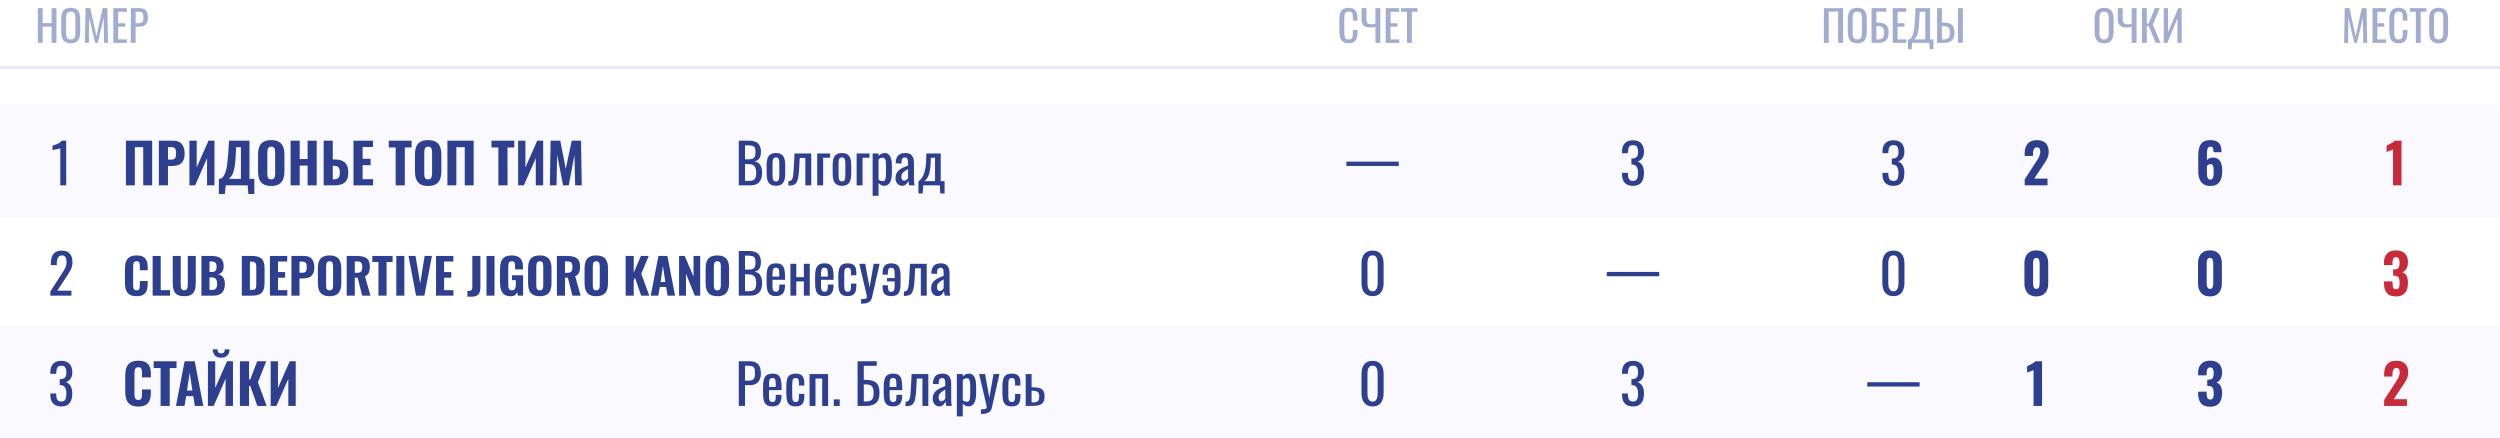 <?xml version="1.0" encoding="UTF-8"?> <svg xmlns="http://www.w3.org/2000/svg" width="816" height="143" viewBox="0 0 816 143" fill="none"><rect x="0" y="0" width="816" height="143" fill="#808080" stroke="none"/><g clip-path="url(#clip0_1008_21689)"><rect width="816" height="143" fill="white"></rect><path opacity="0.1" d="M1161 21.5V22.5H0V21.5H1161Z" fill="#172F89"></path><rect y="34" width="1161" height="37" fill="#F9F9FF"></rect><rect y="106" width="1161" height="37" fill="#F9F9FF"></rect><path d="M12.35 13.999V2.66H13.932V7.56H16.844V2.66H18.426V13.999H16.844V8.694H13.932V13.999H12.35Z" fill="#A2ACD0"></path><path d="M23.095 14.126C22.33 14.126 21.719 13.976 21.261 13.678C20.804 13.379 20.477 12.954 20.281 12.403C20.085 11.844 19.987 11.19 19.987 10.444V6.146C19.987 5.399 20.085 4.76 20.281 4.228C20.487 3.686 20.813 3.276 21.261 2.996C21.719 2.706 22.33 2.562 23.095 2.562C23.861 2.562 24.467 2.706 24.915 2.996C25.363 3.285 25.685 3.696 25.881 4.228C26.087 4.76 26.189 5.399 26.189 6.146V10.457C26.189 11.195 26.087 11.839 25.881 12.389C25.685 12.94 25.363 13.37 24.915 13.678C24.467 13.976 23.861 14.126 23.095 14.126ZM23.095 12.88C23.515 12.88 23.833 12.796 24.047 12.627C24.262 12.45 24.407 12.207 24.481 11.899C24.556 11.582 24.593 11.213 24.593 10.793V5.824C24.593 5.404 24.556 5.044 24.481 4.746C24.407 4.438 24.262 4.204 24.047 4.046C23.833 3.878 23.515 3.794 23.095 3.794C22.675 3.794 22.353 3.878 22.129 4.046C21.915 4.204 21.77 4.438 21.695 4.746C21.621 5.044 21.583 5.404 21.583 5.824V10.793C21.583 11.213 21.621 11.582 21.695 11.899C21.77 12.207 21.915 12.45 22.129 12.627C22.353 12.796 22.675 12.88 23.095 12.88Z" fill="#A2ACD0"></path><path d="M27.716 13.999L27.926 2.66H29.48L31.482 11.857L33.498 2.66H35.038L35.248 13.999H33.974L33.848 5.768L31.93 13.999H31.034L29.13 5.768L29.004 13.999H27.716Z" fill="#A2ACD0"></path><path d="M36.986 13.999V2.66H41.383V3.836H38.569V7.588H40.85V8.708H38.569V12.866H41.41V13.999H36.986Z" fill="#A2ACD0"></path><path d="M42.688 13.999V2.66H45.502C46.183 2.66 46.724 2.786 47.126 3.038C47.536 3.28 47.835 3.635 48.022 4.102C48.208 4.568 48.302 5.133 48.302 5.796C48.302 6.393 48.194 6.911 47.98 7.35C47.774 7.788 47.466 8.129 47.056 8.372C46.645 8.605 46.132 8.722 45.516 8.722H44.27V13.999H42.688ZM44.27 7.588H44.998C45.455 7.588 45.814 7.536 46.076 7.434C46.337 7.331 46.524 7.154 46.636 6.902C46.748 6.64 46.804 6.276 46.804 5.81C46.804 5.268 46.762 4.853 46.678 4.564C46.603 4.274 46.44 4.074 46.188 3.962C45.936 3.85 45.544 3.794 45.012 3.794H44.27V7.588Z" fill="#A2ACD0"></path><path d="M440.224 14.126C439.421 14.126 438.796 13.957 438.348 13.621C437.909 13.286 437.601 12.833 437.424 12.264C437.256 11.694 437.172 11.059 437.172 10.36V6.356C437.172 5.59 437.256 4.923 437.424 4.354C437.601 3.784 437.909 3.346 438.348 3.038C438.796 2.72 439.421 2.562 440.224 2.562C440.933 2.562 441.493 2.692 441.904 2.954C442.324 3.215 442.623 3.588 442.8 4.074C442.987 4.559 443.08 5.142 443.08 5.824V6.72H441.582V5.922C441.582 5.502 441.559 5.133 441.512 4.816C441.475 4.489 441.363 4.237 441.176 4.06C440.989 3.882 440.677 3.794 440.238 3.794C439.79 3.794 439.463 3.892 439.258 4.088C439.053 4.274 438.917 4.545 438.852 4.9C438.796 5.245 438.768 5.651 438.768 6.118V10.611C438.768 11.181 438.815 11.633 438.908 11.97C439.001 12.296 439.155 12.53 439.37 12.669C439.585 12.809 439.874 12.88 440.238 12.88C440.667 12.88 440.975 12.786 441.162 12.6C441.349 12.403 441.465 12.137 441.512 11.802C441.559 11.466 441.582 11.073 441.582 10.626V9.786H443.08V10.626C443.08 11.316 442.996 11.928 442.828 12.46C442.66 12.982 442.371 13.393 441.96 13.691C441.549 13.981 440.971 14.126 440.224 14.126Z" fill="#A2ACD0"></path><path d="M448.941 13.999V8.764C448.633 8.829 448.339 8.88 448.059 8.918C447.779 8.955 447.518 8.974 447.275 8.974C446.304 8.974 445.581 8.759 445.105 8.33C444.638 7.891 444.405 7.228 444.405 6.342V2.66H446.001V6.342C446.001 6.696 446.052 6.995 446.155 7.238C446.258 7.471 446.426 7.648 446.659 7.77C446.892 7.882 447.2 7.938 447.583 7.938C447.779 7.938 447.989 7.924 448.213 7.896C448.446 7.868 448.689 7.826 448.941 7.77V2.66H450.537V13.999H448.941Z" fill="#A2ACD0"></path><path d="M452.298 13.999V2.66H456.694V3.836H453.88V7.588H456.162V8.708H453.88V12.866H456.722V13.999H452.298Z" fill="#A2ACD0"></path><path d="M459.245 13.999V3.836H457.327V2.66H462.689V3.836H460.827V13.999H459.245Z" fill="#A2ACD0"></path><path d="M595.312 13.999V2.66H601.556V13.999H599.974V3.794H596.894V13.999H595.312Z" fill="#A2ACD0"></path><path d="M606.221 14.126C605.456 14.126 604.845 13.976 604.387 13.678C603.93 13.379 603.603 12.954 603.407 12.403C603.211 11.844 603.113 11.19 603.113 10.444V6.146C603.113 5.399 603.211 4.76 603.407 4.228C603.613 3.686 603.939 3.276 604.387 2.996C604.845 2.706 605.456 2.562 606.221 2.562C606.987 2.562 607.593 2.706 608.041 2.996C608.489 3.285 608.811 3.696 609.007 4.228C609.213 4.76 609.315 5.399 609.315 6.146V10.457C609.315 11.195 609.213 11.839 609.007 12.389C608.811 12.94 608.489 13.37 608.041 13.678C607.593 13.976 606.987 14.126 606.221 14.126ZM606.221 12.88C606.641 12.88 606.959 12.796 607.173 12.627C607.388 12.45 607.533 12.207 607.607 11.899C607.682 11.582 607.719 11.213 607.719 10.793V5.824C607.719 5.404 607.682 5.044 607.607 4.746C607.533 4.438 607.388 4.204 607.173 4.046C606.959 3.878 606.641 3.794 606.221 3.794C605.801 3.794 605.479 3.878 605.255 4.046C605.041 4.204 604.896 4.438 604.821 4.746C604.747 5.044 604.709 5.404 604.709 5.824V10.793C604.709 11.213 604.747 11.582 604.821 11.899C604.896 12.207 605.041 12.45 605.255 12.627C605.479 12.796 605.801 12.88 606.221 12.88Z" fill="#A2ACD0"></path><path d="M610.87 13.999V2.66H615.742V3.808H612.452V7.378H612.802C613.624 7.378 614.3 7.476 614.832 7.672C615.374 7.858 615.775 8.19 616.036 8.666C616.307 9.142 616.442 9.814 616.442 10.681C616.442 11.27 616.372 11.774 616.232 12.194C616.092 12.604 615.873 12.945 615.574 13.216C615.285 13.486 614.916 13.687 614.468 13.818C614.03 13.939 613.502 13.999 612.886 13.999H610.87ZM612.452 12.866H612.9C613.367 12.866 613.75 12.814 614.048 12.711C614.356 12.6 614.58 12.385 614.72 12.068C614.87 11.75 614.944 11.284 614.944 10.668C614.944 9.893 614.795 9.342 614.496 9.016C614.207 8.689 613.661 8.526 612.858 8.526H612.452V12.866Z" fill="#A2ACD0"></path><path d="M617.788 13.999V2.66H622.184V3.836H619.37V7.588H621.652V8.708H619.37V12.866H622.212V13.999H617.788Z" fill="#A2ACD0"></path><path d="M622.761 16.058V12.866H623.279C623.438 12.735 623.592 12.576 623.741 12.389C623.9 12.203 624.045 11.96 624.175 11.662C624.315 11.354 624.441 10.961 624.553 10.486C624.665 10 624.763 9.394 624.847 8.666C624.941 7.938 625.011 7.056 625.057 6.02L625.239 2.66H629.985V12.866H631.077V16.058H629.859L629.733 13.999H624.105L623.979 16.058H622.761ZM624.749 12.866H628.417V3.836H626.583L626.471 6.398C626.434 7.406 626.373 8.255 626.289 8.946C626.215 9.627 626.121 10.191 626.009 10.639C625.907 11.078 625.785 11.438 625.645 11.717C625.515 11.988 625.37 12.207 625.211 12.376C625.062 12.543 624.908 12.707 624.749 12.866Z" fill="#A2ACD0"></path><path d="M632.267 13.999V2.66H633.849V7.378H634.297C635.118 7.378 635.795 7.476 636.327 7.672C636.859 7.858 637.255 8.19 637.517 8.666C637.787 9.142 637.923 9.814 637.923 10.681C637.923 11.27 637.853 11.774 637.713 12.194C637.573 12.604 637.353 12.945 637.055 13.216C636.765 13.486 636.397 13.687 635.949 13.818C635.51 13.939 634.983 13.999 634.367 13.999H632.267ZM633.849 12.866H634.367C634.843 12.866 635.23 12.814 635.529 12.711C635.837 12.6 636.065 12.385 636.215 12.068C636.364 11.75 636.439 11.284 636.439 10.668C636.439 9.893 636.289 9.342 635.991 9.016C635.692 8.689 635.141 8.526 634.339 8.526H633.849V12.866ZM639.099 13.999V2.66H640.681V13.999H639.099Z" fill="#A2ACD0"></path><path d="M686.782 14.126C686.017 14.126 685.405 13.976 684.948 13.678C684.491 13.379 684.164 12.954 683.968 12.403C683.772 11.844 683.674 11.19 683.674 10.444V6.146C683.674 5.399 683.772 4.76 683.968 4.228C684.173 3.686 684.5 3.276 684.948 2.996C685.405 2.706 686.017 2.562 686.782 2.562C687.547 2.562 688.154 2.706 688.602 2.996C689.05 3.285 689.372 3.696 689.568 4.228C689.773 4.76 689.876 5.399 689.876 6.146V10.457C689.876 11.195 689.773 11.839 689.568 12.389C689.372 12.94 689.05 13.37 688.602 13.678C688.154 13.976 687.547 14.126 686.782 14.126ZM686.782 12.88C687.202 12.88 687.519 12.796 687.734 12.627C687.949 12.45 688.093 12.207 688.168 11.899C688.243 11.582 688.28 11.213 688.28 10.793V5.824C688.28 5.404 688.243 5.044 688.168 4.746C688.093 4.438 687.949 4.204 687.734 4.046C687.519 3.878 687.202 3.794 686.782 3.794C686.362 3.794 686.04 3.878 685.816 4.046C685.601 4.204 685.457 4.438 685.382 4.746C685.307 5.044 685.27 5.404 685.27 5.824V10.793C685.27 11.213 685.307 11.582 685.382 11.899C685.457 12.207 685.601 12.45 685.816 12.627C686.04 12.796 686.362 12.88 686.782 12.88Z" fill="#A2ACD0"></path><path d="M695.785 13.999V8.764C695.477 8.829 695.183 8.88 694.903 8.918C694.623 8.955 694.362 8.974 694.119 8.974C693.148 8.974 692.425 8.759 691.949 8.33C691.482 7.891 691.249 7.228 691.249 6.342V2.66H692.845V6.342C692.845 6.696 692.896 6.995 692.999 7.238C693.102 7.471 693.269 7.648 693.503 7.77C693.736 7.882 694.044 7.938 694.427 7.938C694.623 7.938 694.833 7.924 695.057 7.896C695.29 7.868 695.533 7.826 695.785 7.77V2.66H697.381V13.999H695.785Z" fill="#A2ACD0"></path><path d="M699.142 13.999V2.66H700.724V7.7H701.312L703.342 2.66H704.924L702.684 8.05L705.204 13.999H703.622L701.326 8.47H700.724V13.999H699.142Z" fill="#A2ACD0"></path><path d="M706.251 13.999V2.66H707.651V10.514L710.969 2.66H712.103V13.999H710.717V6.02L707.427 13.999H706.251Z" fill="#A2ACD0"></path><path d="M765.115 13.999L765.325 2.66H766.879L768.881 11.857L770.897 2.66H772.437L772.647 13.999H771.373L771.247 5.768L769.329 13.999H768.433L766.529 5.768L766.403 13.999H765.115Z" fill="#A2ACD0"></path><path d="M774.385 13.999V2.66H778.781V3.836H775.967V7.588H778.249V8.708H775.967V12.866H778.809V13.999H774.385Z" fill="#A2ACD0"></path><path d="M782.928 14.126C782.125 14.126 781.5 13.957 781.052 13.621C780.613 13.286 780.305 12.833 780.128 12.264C779.96 11.694 779.876 11.059 779.876 10.36V6.356C779.876 5.59 779.96 4.923 780.128 4.354C780.305 3.784 780.613 3.346 781.052 3.038C781.5 2.72 782.125 2.562 782.928 2.562C783.637 2.562 784.197 2.692 784.608 2.954C785.028 3.215 785.327 3.588 785.504 4.074C785.691 4.559 785.784 5.142 785.784 5.824V6.72H784.286V5.922C784.286 5.502 784.263 5.133 784.216 4.816C784.179 4.489 784.067 4.237 783.88 4.06C783.693 3.882 783.381 3.794 782.942 3.794C782.494 3.794 782.167 3.892 781.962 4.088C781.757 4.274 781.621 4.545 781.556 4.9C781.5 5.245 781.472 5.651 781.472 6.118V10.611C781.472 11.181 781.519 11.633 781.612 11.97C781.705 12.296 781.859 12.53 782.074 12.669C782.289 12.809 782.578 12.88 782.942 12.88C783.371 12.88 783.679 12.786 783.866 12.6C784.053 12.403 784.169 12.137 784.216 11.802C784.263 11.466 784.286 11.073 784.286 10.626V9.786H785.784V10.626C785.784 11.316 785.7 11.928 785.532 12.46C785.364 12.982 785.075 13.393 784.664 13.691C784.253 13.981 783.675 14.126 782.928 14.126Z" fill="#A2ACD0"></path><path d="M788.537 13.999V3.836H786.619V2.66H791.981V3.836H790.119V13.999H788.537Z" fill="#A2ACD0"></path><path d="M795.972 14.126C795.207 14.126 794.596 13.976 794.138 13.678C793.681 13.379 793.354 12.954 793.158 12.403C792.962 11.844 792.864 11.19 792.864 10.444V6.146C792.864 5.399 792.962 4.76 793.158 4.228C793.364 3.686 793.69 3.276 794.138 2.996C794.596 2.706 795.207 2.562 795.972 2.562C796.738 2.562 797.344 2.706 797.792 2.996C798.24 3.285 798.562 3.696 798.758 4.228C798.964 4.76 799.066 5.399 799.066 6.146V10.457C799.066 11.195 798.964 11.839 798.758 12.389C798.562 12.94 798.24 13.37 797.792 13.678C797.344 13.976 796.738 14.126 795.972 14.126ZM795.972 12.88C796.392 12.88 796.71 12.796 796.924 12.627C797.139 12.45 797.284 12.207 797.358 11.899C797.433 11.582 797.47 11.213 797.47 10.793V5.824C797.47 5.404 797.433 5.044 797.358 4.746C797.284 4.438 797.139 4.204 796.924 4.046C796.71 3.878 796.392 3.794 795.972 3.794C795.552 3.794 795.23 3.878 795.006 4.046C794.792 4.204 794.647 4.438 794.572 4.746C794.498 5.044 794.46 5.404 794.46 5.824V10.793C794.46 11.213 794.498 11.582 794.572 11.899C794.647 12.207 794.792 12.45 795.006 12.627C795.23 12.796 795.552 12.88 795.972 12.88Z" fill="#A2ACD0"></path><path d="M19.677 60.499V48.44C19.665 48.452 19.527 48.487 19.263 48.547C19.011 48.608 18.723 48.667 18.399 48.727C18.075 48.788 17.787 48.842 17.535 48.889C17.283 48.938 17.151 48.962 17.139 48.962V47.504C17.343 47.456 17.577 47.389 17.841 47.306C18.117 47.221 18.393 47.12 18.669 46.999C18.957 46.88 19.227 46.73 19.479 46.55C19.743 46.37 19.965 46.16 20.145 45.919H21.603V60.499H19.677Z" fill="#2F3F90"></path><path d="M41.098 60.499V45.919H49.666V60.499H46.75V48.044H44.014V60.499H41.098Z" fill="#2F3F90"></path><path d="M51.856 60.499V45.919H56.482C57.358 45.919 58.072 46.087 58.624 46.423C59.176 46.748 59.584 47.221 59.848 47.846C60.124 48.469 60.262 49.225 60.262 50.114C60.262 51.157 60.082 51.974 59.722 52.562C59.374 53.15 58.894 53.569 58.282 53.822C57.67 54.062 56.968 54.181 56.176 54.181H54.826V60.499H51.856ZM54.826 52.093H55.87C56.302 52.093 56.632 52.028 56.86 51.895C57.1 51.752 57.262 51.529 57.346 51.23C57.43 50.929 57.472 50.545 57.472 50.078C57.472 49.633 57.436 49.261 57.364 48.962C57.304 48.661 57.16 48.428 56.932 48.26C56.704 48.092 56.344 48.008 55.852 48.008H54.826V52.093Z" fill="#2F3F90"></path><path d="M61.824 60.499V45.919H64.2V54.65L68.052 45.919H69.996V60.499H67.584V51.626L63.696 60.499H61.824Z" fill="#2F3F90"></path><path d="M71.437 63.325V58.376H71.887C72.151 58.279 72.397 58.123 72.625 57.907C72.853 57.679 73.057 57.386 73.237 57.026C73.429 56.654 73.603 56.191 73.759 55.639C73.915 55.087 74.047 54.416 74.155 53.623C74.263 52.831 74.353 51.907 74.425 50.852L74.785 45.919H81.427V58.376H83.011V63.325H81.067L80.851 60.499H73.687L73.381 63.325H71.437ZM74.695 58.376H78.637V48.044H77.071L76.909 51.212C76.849 52.291 76.765 53.209 76.657 53.965C76.549 54.721 76.417 55.352 76.261 55.855C76.117 56.347 75.961 56.749 75.793 57.062C75.625 57.373 75.445 57.626 75.253 57.818C75.061 58.01 74.875 58.196 74.695 58.376Z" fill="#2F3F90"></path><path d="M88.514 60.697C87.446 60.697 86.6 60.505 85.976 60.121C85.352 59.737 84.902 59.191 84.626 58.483C84.362 57.764 84.23 56.906 84.23 55.91V50.474C84.23 49.477 84.362 48.626 84.626 47.917C84.902 47.209 85.352 46.669 85.976 46.297C86.6 45.925 87.446 45.739 88.514 45.739C89.594 45.739 90.446 45.931 91.07 46.316C91.706 46.688 92.156 47.227 92.42 47.935C92.696 48.632 92.834 49.477 92.834 50.474V55.91C92.834 56.906 92.696 57.764 92.42 58.483C92.156 59.191 91.706 59.737 91.07 60.121C90.446 60.505 89.594 60.697 88.514 60.697ZM88.514 58.556C88.898 58.556 89.18 58.471 89.36 58.303C89.54 58.123 89.66 57.889 89.72 57.602C89.78 57.301 89.81 56.983 89.81 56.648V49.754C89.81 49.417 89.78 49.105 89.72 48.818C89.66 48.529 89.54 48.301 89.36 48.133C89.18 47.953 88.898 47.864 88.514 47.864C88.154 47.864 87.884 47.953 87.704 48.133C87.524 48.301 87.404 48.529 87.344 48.818C87.284 49.105 87.254 49.417 87.254 49.754V56.648C87.254 56.983 87.278 57.301 87.326 57.602C87.386 57.889 87.506 58.123 87.686 58.303C87.866 58.471 88.142 58.556 88.514 58.556Z" fill="#2F3F90"></path><path d="M94.853 60.499V45.919H97.823V51.913H100.397V45.919H103.367V60.499H100.397V54.038H97.823V60.499H94.853Z" fill="#2F3F90"></path><path d="M105.646 60.499V45.919H108.616V52.057H109.3C110.248 52.057 111.046 52.202 111.694 52.489C112.342 52.778 112.834 53.233 113.17 53.858C113.506 54.469 113.674 55.273 113.674 56.27C113.674 57.133 113.56 57.842 113.332 58.394C113.116 58.934 112.798 59.359 112.378 59.672C111.97 59.983 111.484 60.2 110.92 60.319C110.368 60.44 109.756 60.499 109.084 60.499H105.646ZM108.616 58.538H109.102C109.546 58.538 109.9 58.459 110.164 58.303C110.44 58.148 110.638 57.901 110.758 57.566C110.878 57.218 110.932 56.767 110.92 56.215C110.908 55.58 110.776 55.075 110.524 54.703C110.284 54.319 109.798 54.127 109.066 54.127H108.616V58.538Z" fill="#2F3F90"></path><path d="M115.383 60.499V45.919H121.737V47.971H118.353V51.842H120.963V53.911H118.353V58.483H121.773V60.499H115.383Z" fill="#2F3F90"></path><path d="M129.144 60.499V48.133H126.894V45.919H134.346V48.133H132.132V60.499H129.144Z" fill="#2F3F90"></path><path d="M139.736 60.697C138.668 60.697 137.822 60.505 137.198 60.121C136.574 59.737 136.124 59.191 135.848 58.483C135.584 57.764 135.452 56.906 135.452 55.91V50.474C135.452 49.477 135.584 48.626 135.848 47.917C136.124 47.209 136.574 46.669 137.198 46.297C137.822 45.925 138.668 45.739 139.736 45.739C140.816 45.739 141.668 45.931 142.292 46.316C142.928 46.688 143.378 47.227 143.642 47.935C143.918 48.632 144.056 49.477 144.056 50.474V55.91C144.056 56.906 143.918 57.764 143.642 58.483C143.378 59.191 142.928 59.737 142.292 60.121C141.668 60.505 140.816 60.697 139.736 60.697ZM139.736 58.556C140.12 58.556 140.402 58.471 140.582 58.303C140.762 58.123 140.882 57.889 140.942 57.602C141.002 57.301 141.032 56.983 141.032 56.648V49.754C141.032 49.417 141.002 49.105 140.942 48.818C140.882 48.529 140.762 48.301 140.582 48.133C140.402 47.953 140.12 47.864 139.736 47.864C139.376 47.864 139.106 47.953 138.926 48.133C138.746 48.301 138.626 48.529 138.566 48.818C138.506 49.105 138.476 49.417 138.476 49.754V56.648C138.476 56.983 138.5 57.301 138.548 57.602C138.608 57.889 138.728 58.123 138.908 58.303C139.088 58.471 139.364 58.556 139.736 58.556Z" fill="#2F3F90"></path><path d="M146.039 60.499V45.919H154.607V60.499H151.691V48.044H148.955V60.499H146.039Z" fill="#2F3F90"></path><path d="M162.665 60.499V48.133H160.415V45.919H167.867V48.133H165.653V60.499H162.665Z" fill="#2F3F90"></path><path d="M169.12 60.499V45.919H171.496V54.65L175.348 45.919H177.292V60.499H174.88V51.626L170.992 60.499H169.12Z" fill="#2F3F90"></path><path d="M179.472 60.499L179.724 45.919H182.874L184.674 55.117L186.6 45.919H189.642L189.894 60.499H187.734L187.5 50.617L185.646 60.499H183.792L181.848 50.545L181.65 60.499H179.472Z" fill="#2F3F90"></path><path d="M241.134 60.499V45.919H244.482C245.142 45.919 245.712 45.992 246.192 46.136C246.684 46.279 247.092 46.502 247.416 46.801C247.74 47.102 247.98 47.486 248.136 47.953C248.292 48.41 248.37 48.95 248.37 49.574C248.37 50.173 248.292 50.696 248.136 51.139C247.992 51.572 247.764 51.913 247.452 52.166C247.152 52.417 246.762 52.58 246.282 52.651C246.87 52.783 247.344 53.011 247.704 53.336C248.064 53.648 248.328 54.056 248.496 54.559C248.676 55.051 248.766 55.645 248.766 56.342C248.766 56.965 248.694 57.535 248.55 58.051C248.406 58.568 248.178 59.005 247.866 59.365C247.566 59.725 247.176 60.008 246.696 60.212C246.228 60.404 245.67 60.499 245.022 60.499H241.134ZM243.168 59.041H244.536C245.448 59.041 246.054 58.831 246.354 58.411C246.666 57.98 246.822 57.289 246.822 56.342C246.822 55.73 246.738 55.219 246.57 54.812C246.414 54.392 246.156 54.08 245.796 53.876C245.448 53.66 244.974 53.551 244.374 53.551H243.168V59.041ZM243.168 52.004H244.374C244.95 52.004 245.4 51.925 245.724 51.77C246.048 51.602 246.276 51.337 246.408 50.977C246.54 50.617 246.606 50.15 246.606 49.574C246.606 48.901 246.504 48.416 246.3 48.115C246.096 47.816 245.778 47.63 245.346 47.557C244.914 47.474 244.35 47.431 243.654 47.431H243.168V52.004Z" fill="#2F3F90"></path><path d="M253.273 60.644C252.505 60.644 251.899 60.487 251.455 60.175C251.011 59.864 250.693 59.419 250.501 58.843C250.321 58.267 250.231 57.59 250.231 56.809V53.785C250.231 53.005 250.321 52.328 250.501 51.752C250.693 51.175 251.011 50.731 251.455 50.419C251.899 50.108 252.505 49.952 253.273 49.952C254.041 49.952 254.641 50.108 255.073 50.419C255.517 50.731 255.829 51.175 256.009 51.752C256.201 52.328 256.297 53.005 256.297 53.785V56.809C256.297 57.59 256.201 58.267 256.009 58.843C255.829 59.419 255.517 59.864 255.073 60.175C254.641 60.487 254.041 60.644 253.273 60.644ZM253.273 59.221C253.645 59.221 253.903 59.114 254.047 58.898C254.203 58.681 254.293 58.4 254.317 58.051C254.353 57.691 254.371 57.319 254.371 56.935V53.678C254.371 53.282 254.353 52.91 254.317 52.562C254.293 52.214 254.203 51.931 254.047 51.715C253.903 51.487 253.645 51.373 253.273 51.373C252.901 51.373 252.637 51.487 252.481 51.715C252.325 51.931 252.229 52.214 252.193 52.562C252.169 52.91 252.157 53.282 252.157 53.678V56.935C252.157 57.319 252.169 57.691 252.193 58.051C252.229 58.4 252.325 58.681 252.481 58.898C252.637 59.114 252.901 59.221 253.273 59.221Z" fill="#2F3F90"></path><path d="M257.339 60.59V59.132C257.699 59.132 257.981 59.059 258.185 58.916C258.401 58.772 258.563 58.532 258.671 58.196C258.791 57.847 258.881 57.386 258.941 56.809C259.001 56.221 259.055 55.489 259.103 54.614L259.337 50.096H264.791V60.499H262.865V51.553H261.029L260.867 54.614C260.807 55.801 260.717 56.785 260.597 57.566C260.489 58.346 260.315 58.958 260.075 59.401C259.835 59.834 259.511 60.139 259.103 60.319C258.707 60.499 258.191 60.59 257.555 60.59H257.339Z" fill="#2F3F90"></path><path d="M266.742 60.499V50.096H270.936V51.481H268.668V60.499H266.742Z" fill="#2F3F90"></path><path d="M274.824 60.644C274.056 60.644 273.45 60.487 273.006 60.175C272.562 59.864 272.244 59.419 272.052 58.843C271.872 58.267 271.782 57.59 271.782 56.809V53.785C271.782 53.005 271.872 52.328 272.052 51.752C272.244 51.175 272.562 50.731 273.006 50.419C273.45 50.108 274.056 49.952 274.824 49.952C275.592 49.952 276.192 50.108 276.624 50.419C277.068 50.731 277.38 51.175 277.56 51.752C277.752 52.328 277.848 53.005 277.848 53.785V56.809C277.848 57.59 277.752 58.267 277.56 58.843C277.38 59.419 277.068 59.864 276.624 60.175C276.192 60.487 275.592 60.644 274.824 60.644ZM274.824 59.221C275.196 59.221 275.454 59.114 275.598 58.898C275.754 58.681 275.844 58.4 275.868 58.051C275.904 57.691 275.922 57.319 275.922 56.935V53.678C275.922 53.282 275.904 52.91 275.868 52.562C275.844 52.214 275.754 51.931 275.598 51.715C275.454 51.487 275.196 51.373 274.824 51.373C274.452 51.373 274.188 51.487 274.032 51.715C273.876 51.931 273.78 52.214 273.744 52.562C273.72 52.91 273.708 53.282 273.708 53.678V56.935C273.708 57.319 273.72 57.691 273.744 58.051C273.78 58.4 273.876 58.681 274.032 58.898C274.188 59.114 274.452 59.221 274.824 59.221Z" fill="#2F3F90"></path><path d="M279.609 60.499V50.096H283.803V51.481H281.535V60.499H279.609Z" fill="#2F3F90"></path><path d="M284.829 63.919V50.096H286.755V50.923C286.983 50.66 287.259 50.431 287.583 50.239C287.907 50.047 288.291 49.952 288.735 49.952C289.275 49.952 289.701 50.096 290.013 50.383C290.337 50.66 290.577 51.014 290.733 51.446C290.889 51.865 290.991 52.297 291.039 52.742C291.087 53.173 291.111 53.545 291.111 53.858V56.377C291.111 57.109 291.039 57.806 290.895 58.465C290.751 59.114 290.487 59.642 290.103 60.05C289.731 60.446 289.203 60.644 288.519 60.644C288.147 60.644 287.817 60.553 287.529 60.373C287.241 60.181 286.983 59.965 286.755 59.725V63.919H284.829ZM288.141 59.132C288.477 59.132 288.717 59.011 288.861 58.772C289.005 58.52 289.095 58.184 289.131 57.764C289.167 57.343 289.185 56.882 289.185 56.377V53.858C289.185 53.425 289.161 53.029 289.113 52.669C289.065 52.297 288.963 52.004 288.807 51.788C288.651 51.572 288.405 51.464 288.069 51.464C287.817 51.464 287.577 51.517 287.349 51.626C287.121 51.733 286.923 51.859 286.755 52.004V58.663C286.935 58.795 287.139 58.91 287.367 59.005C287.595 59.09 287.853 59.132 288.141 59.132Z" fill="#2F3F90"></path><path d="M294.376 60.644C293.968 60.644 293.608 60.529 293.296 60.301C292.984 60.062 292.738 59.761 292.558 59.401C292.378 59.029 292.288 58.639 292.288 58.231C292.288 57.584 292.396 57.038 292.612 56.593C292.828 56.15 293.122 55.778 293.494 55.477C293.878 55.166 294.316 54.895 294.808 54.667C295.312 54.44 295.84 54.218 296.392 54.002V53.264C296.392 52.843 296.368 52.495 296.32 52.219C296.272 51.944 296.17 51.739 296.014 51.608C295.87 51.464 295.648 51.392 295.348 51.392C295.084 51.392 294.868 51.452 294.7 51.572C294.544 51.691 294.43 51.865 294.358 52.093C294.286 52.309 294.25 52.568 294.25 52.867V53.389L292.342 53.318C292.366 52.166 292.63 51.319 293.134 50.779C293.638 50.227 294.418 49.952 295.474 49.952C296.506 49.952 297.238 50.233 297.67 50.797C298.102 51.361 298.318 52.178 298.318 53.245V57.998C298.318 58.322 298.324 58.633 298.336 58.934C298.36 59.233 298.384 59.516 298.408 59.779C298.444 60.032 298.474 60.272 298.498 60.499H296.734C296.698 60.307 296.65 60.068 296.59 59.779C296.542 59.48 296.506 59.209 296.482 58.969C296.362 59.377 296.128 59.761 295.78 60.121C295.444 60.469 294.976 60.644 294.376 60.644ZM295.132 58.987C295.324 58.987 295.504 58.934 295.672 58.825C295.84 58.718 295.99 58.597 296.122 58.465C296.254 58.322 296.344 58.208 296.392 58.123V55.172C296.092 55.34 295.81 55.508 295.546 55.675C295.282 55.843 295.048 56.023 294.844 56.215C294.652 56.395 294.496 56.605 294.376 56.846C294.268 57.074 294.214 57.337 294.214 57.638C294.214 58.057 294.292 58.388 294.448 58.627C294.604 58.867 294.832 58.987 295.132 58.987Z" fill="#2F3F90"></path><path d="M299.779 63.145V59.221C300.139 58.946 300.469 58.615 300.769 58.231C301.069 57.847 301.333 57.361 301.561 56.773C301.789 56.185 301.969 55.459 302.101 54.596C302.233 53.731 302.305 52.688 302.317 51.464L302.353 50.096H307.051V59.132H308.311V63.145H306.907L306.745 60.499H301.345L301.183 63.145H299.779ZM301.651 59.132H305.197V51.481H303.847L303.811 51.859C303.799 53.132 303.733 54.194 303.613 55.045C303.505 55.886 303.349 56.575 303.145 57.115C302.953 57.644 302.725 58.063 302.461 58.376C302.209 58.688 301.939 58.94 301.651 59.132Z" fill="#2F3F90"></path><path d="M439.466 54.166V52.759H456.561V54.166H439.466Z" fill="#2F3F90"></path><path d="M532.995 60.661C532.203 60.661 531.543 60.511 531.015 60.212C530.487 59.911 530.091 59.48 529.827 58.916C529.563 58.352 529.431 57.685 529.431 56.917V56.431H531.339C531.339 56.48 531.339 56.533 531.339 56.593C531.339 56.642 531.339 56.696 531.339 56.755C531.351 57.188 531.399 57.578 531.483 57.925C531.579 58.273 531.741 58.55 531.969 58.754C532.209 58.958 532.551 59.059 532.995 59.059C533.463 59.059 533.817 58.952 534.057 58.736C534.297 58.508 534.459 58.19 534.543 57.782C534.627 57.373 534.669 56.906 534.669 56.377C534.669 55.609 534.525 54.986 534.237 54.505C533.961 54.014 533.469 53.743 532.761 53.696C532.725 53.684 532.677 53.678 532.617 53.678C532.569 53.678 532.527 53.678 532.491 53.678V51.752C532.527 51.752 532.569 51.752 532.617 51.752C532.665 51.752 532.707 51.752 532.743 51.752C533.427 51.727 533.919 51.547 534.219 51.212C534.519 50.876 534.669 50.318 534.669 49.538C534.669 48.877 534.555 48.349 534.327 47.953C534.111 47.557 533.673 47.359 533.013 47.359C532.353 47.359 531.915 47.581 531.699 48.026C531.483 48.458 531.363 49.016 531.339 49.7C531.339 49.748 531.339 49.801 531.339 49.861C531.339 49.91 531.339 49.958 531.339 50.005H529.431V49.52C529.431 48.739 529.563 48.074 529.827 47.522C530.091 46.969 530.487 46.544 531.015 46.243C531.555 45.944 532.221 45.794 533.013 45.794C533.817 45.794 534.483 45.944 535.011 46.243C535.539 46.544 535.935 46.975 536.199 47.539C536.463 48.092 536.595 48.758 536.595 49.538C536.595 50.413 536.403 51.115 536.019 51.644C535.647 52.172 535.143 52.532 534.507 52.724C534.951 52.855 535.323 53.084 535.623 53.407C535.935 53.731 536.175 54.145 536.343 54.65C536.511 55.142 536.595 55.718 536.595 56.377C536.595 57.242 536.475 57.998 536.235 58.645C535.995 59.282 535.611 59.779 535.083 60.139C534.555 60.487 533.859 60.661 532.995 60.661Z" fill="#2F3F90"></path><path d="M617.995 60.661C617.203 60.661 616.543 60.511 616.015 60.212C615.487 59.911 615.091 59.48 614.827 58.916C614.563 58.352 614.431 57.685 614.431 56.917V56.431H616.339C616.339 56.48 616.339 56.533 616.339 56.593C616.339 56.642 616.339 56.696 616.339 56.755C616.351 57.188 616.399 57.578 616.483 57.925C616.579 58.273 616.741 58.55 616.969 58.754C617.209 58.958 617.551 59.059 617.995 59.059C618.463 59.059 618.817 58.952 619.057 58.736C619.297 58.508 619.459 58.19 619.543 57.782C619.627 57.373 619.669 56.906 619.669 56.377C619.669 55.609 619.525 54.986 619.237 54.505C618.961 54.014 618.469 53.743 617.761 53.696C617.725 53.684 617.677 53.678 617.617 53.678C617.569 53.678 617.527 53.678 617.491 53.678V51.752C617.527 51.752 617.569 51.752 617.617 51.752C617.665 51.752 617.707 51.752 617.743 51.752C618.427 51.727 618.919 51.547 619.219 51.212C619.519 50.876 619.669 50.318 619.669 49.538C619.669 48.877 619.555 48.349 619.327 47.953C619.111 47.557 618.673 47.359 618.013 47.359C617.353 47.359 616.915 47.581 616.699 48.026C616.483 48.458 616.363 49.016 616.339 49.7C616.339 49.748 616.339 49.801 616.339 49.861C616.339 49.91 616.339 49.958 616.339 50.005H614.431V49.52C614.431 48.739 614.563 48.074 614.827 47.522C615.091 46.969 615.487 46.544 616.015 46.243C616.555 45.944 617.221 45.794 618.013 45.794C618.817 45.794 619.483 45.944 620.011 46.243C620.539 46.544 620.935 46.975 621.199 47.539C621.463 48.092 621.595 48.758 621.595 49.538C621.595 50.413 621.403 51.115 621.019 51.644C620.647 52.172 620.143 52.532 619.507 52.724C619.951 52.855 620.323 53.084 620.623 53.407C620.935 53.731 621.175 54.145 621.343 54.65C621.511 55.142 621.595 55.718 621.595 56.377C621.595 57.242 621.475 57.998 621.235 58.645C620.995 59.282 620.611 59.779 620.083 60.139C619.555 60.487 618.859 60.661 617.995 60.661Z" fill="#2F3F90"></path><path d="M660.852 60.499V58.538L664.398 53.084C664.662 52.675 664.908 52.285 665.136 51.913C665.376 51.541 665.568 51.163 665.712 50.779C665.868 50.383 665.946 49.964 665.946 49.52C665.946 49.051 665.856 48.697 665.676 48.458C665.496 48.206 665.238 48.08 664.902 48.08C664.542 48.08 664.266 48.181 664.074 48.386C663.882 48.578 663.75 48.836 663.678 49.16C663.606 49.483 663.57 49.837 663.57 50.221V50.906H660.852V50.185C660.852 49.322 660.984 48.553 661.248 47.882C661.524 47.209 661.95 46.688 662.526 46.316C663.114 45.931 663.882 45.739 664.83 45.739C666.114 45.739 667.08 46.075 667.728 46.748C668.376 47.419 668.7 48.361 668.7 49.574C668.7 50.161 668.61 50.708 668.43 51.212C668.25 51.703 668.01 52.184 667.71 52.651C667.422 53.108 667.11 53.581 666.774 54.074L663.966 58.303H668.304V60.499H660.852Z" fill="#2F3F90"></path><path d="M721.448 60.697C720.524 60.697 719.768 60.493 719.18 60.086C718.604 59.666 718.178 59.096 717.902 58.376C717.638 57.656 717.506 56.834 717.506 55.91V50.725C717.506 49.778 717.614 48.925 717.83 48.169C718.058 47.413 718.454 46.819 719.018 46.388C719.582 45.956 720.386 45.739 721.43 45.739C722.33 45.739 723.044 45.883 723.572 46.172C724.112 46.447 724.502 46.861 724.742 47.413C724.982 47.965 725.102 48.644 725.102 49.447C725.102 49.483 725.102 49.526 725.102 49.574C725.114 49.609 725.12 49.645 725.12 49.681H722.492C722.492 49.069 722.432 48.614 722.312 48.313C722.192 48.014 721.904 47.864 721.448 47.864C721.16 47.864 720.932 47.953 720.764 48.133C720.608 48.313 720.494 48.62 720.422 49.051C720.362 49.471 720.332 50.053 720.332 50.797V52.291C720.488 52.028 720.728 51.824 721.052 51.679C721.388 51.535 721.772 51.458 722.204 51.446C722.972 51.422 723.584 51.596 724.04 51.968C724.508 52.328 724.844 52.831 725.048 53.48C725.252 54.115 725.354 54.836 725.354 55.639C725.354 56.623 725.234 57.499 724.994 58.267C724.754 59.035 724.346 59.636 723.77 60.068C723.206 60.487 722.432 60.697 721.448 60.697ZM721.484 58.627C721.784 58.627 722.006 58.526 722.15 58.322C722.306 58.117 722.408 57.83 722.456 57.458C722.516 57.086 722.546 56.636 722.546 56.108C722.546 55.603 722.528 55.166 722.492 54.794C722.468 54.41 722.378 54.109 722.222 53.894C722.066 53.678 721.808 53.569 721.448 53.569C721.28 53.569 721.118 53.605 720.962 53.678C720.818 53.737 720.692 53.822 720.584 53.929C720.476 54.026 720.392 54.127 720.332 54.236V56.557C720.332 56.917 720.362 57.26 720.422 57.584C720.494 57.895 720.614 58.148 720.782 58.34C720.95 58.532 721.184 58.627 721.484 58.627Z" fill="#2F3F90"></path><path d="M781.084 60.499V48.8C780.976 48.859 780.826 48.925 780.634 48.998C780.454 49.057 780.256 49.13 780.04 49.214C779.824 49.285 779.62 49.358 779.428 49.429C779.236 49.489 779.086 49.544 778.978 49.592V47.539C779.122 47.468 779.314 47.371 779.554 47.252C779.806 47.132 780.07 46.999 780.346 46.855C780.622 46.712 780.88 46.556 781.12 46.388C781.372 46.219 781.564 46.063 781.696 45.919H783.856V60.499H781.084Z" fill="#C92A39"></path><path d="M16.44 96.499V95.132L20.148 89.353C20.424 88.921 20.676 88.519 20.904 88.147C21.144 87.775 21.336 87.385 21.48 86.978C21.636 86.558 21.714 86.078 21.714 85.537C21.714 84.865 21.606 84.338 21.39 83.954C21.174 83.57 20.796 83.377 20.256 83.377C19.8 83.377 19.446 83.504 19.194 83.755C18.942 84.007 18.768 84.338 18.672 84.746C18.576 85.153 18.528 85.591 18.528 86.059V86.546H16.602V86.041C16.602 85.165 16.716 84.415 16.944 83.791C17.184 83.156 17.562 82.663 18.078 82.316C18.606 81.968 19.302 81.793 20.166 81.793C21.342 81.793 22.218 82.129 22.794 82.802C23.37 83.462 23.658 84.379 23.658 85.555C23.658 86.18 23.58 86.725 23.424 87.194C23.28 87.662 23.088 88.1 22.848 88.507C22.608 88.915 22.344 89.335 22.056 89.767L18.708 94.879H23.316V96.499H16.44Z" fill="#2F3F90"></path><path d="M44.576 96.675C43.616 96.675 42.853 96.494 42.288 96.132C41.733 95.769 41.344 95.267 41.12 94.627C40.896 93.977 40.784 93.225 40.784 92.371V87.716C40.784 86.82 40.896 86.052 41.12 85.412C41.344 84.761 41.733 84.26 42.288 83.907C42.853 83.555 43.616 83.379 44.576 83.379C45.504 83.379 46.229 83.534 46.752 83.844C47.285 84.153 47.659 84.59 47.872 85.156C48.096 85.721 48.208 86.377 48.208 87.124V88.212H45.648V86.996C45.648 86.697 45.632 86.419 45.6 86.163C45.568 85.897 45.477 85.683 45.328 85.523C45.189 85.353 44.944 85.267 44.592 85.267C44.24 85.267 43.984 85.353 43.824 85.523C43.664 85.694 43.563 85.918 43.52 86.195C43.477 86.462 43.456 86.761 43.456 87.091V92.98C43.456 93.342 43.483 93.662 43.536 93.939C43.6 94.206 43.712 94.414 43.872 94.564C44.043 94.702 44.283 94.772 44.592 94.772C44.933 94.772 45.173 94.692 45.312 94.531C45.461 94.361 45.552 94.137 45.584 93.859C45.627 93.582 45.648 93.289 45.648 92.98V91.716H48.208V92.787C48.208 93.545 48.101 94.217 47.888 94.803C47.675 95.379 47.307 95.838 46.784 96.18C46.261 96.51 45.525 96.675 44.576 96.675Z" fill="#2F3F90"></path><path d="M49.82 96.499V83.54H52.46V94.707H55.5V96.499H49.82Z" fill="#2F3F90"></path><path d="M60.14 96.675C59.158 96.675 58.396 96.51 57.852 96.18C57.308 95.838 56.924 95.353 56.7 94.724C56.486 94.084 56.38 93.31 56.38 92.403V83.54H58.988V92.772C58.988 93.091 59.009 93.406 59.052 93.716C59.105 94.025 59.212 94.275 59.372 94.468C59.542 94.659 59.798 94.755 60.14 94.755C60.492 94.755 60.748 94.659 60.908 94.468C61.078 94.275 61.185 94.025 61.228 93.716C61.27 93.406 61.292 93.091 61.292 92.772V83.54H63.9V92.403C63.9 93.31 63.788 94.084 63.564 94.724C63.35 95.353 62.972 95.838 62.428 96.18C61.884 96.51 61.121 96.675 60.14 96.675Z" fill="#2F3F90"></path><path d="M65.742 96.499V83.54H69.022C69.587 83.54 70.11 83.588 70.59 83.683C71.07 83.779 71.491 83.95 71.854 84.195C72.227 84.441 72.51 84.782 72.702 85.219C72.904 85.646 73.006 86.206 73.006 86.9C73.006 87.422 72.931 87.87 72.782 88.243C72.632 88.606 72.419 88.894 72.142 89.108C71.864 89.321 71.523 89.465 71.118 89.54C71.619 89.614 72.04 89.785 72.382 90.052C72.723 90.318 72.979 90.67 73.15 91.108C73.32 91.545 73.406 92.073 73.406 92.692C73.406 93.342 73.32 93.907 73.15 94.388C72.99 94.868 72.75 95.262 72.43 95.572C72.11 95.881 71.715 96.115 71.246 96.275C70.776 96.425 70.232 96.499 69.614 96.499H65.742ZM68.382 94.644H69.118C69.779 94.644 70.232 94.478 70.478 94.147C70.734 93.817 70.862 93.321 70.862 92.659C70.862 92.147 70.803 91.742 70.686 91.444C70.568 91.134 70.376 90.91 70.11 90.772C69.854 90.622 69.507 90.547 69.07 90.547H68.382V94.644ZM68.382 88.772H69.038C69.496 88.772 69.843 88.707 70.078 88.579C70.312 88.441 70.472 88.238 70.558 87.972C70.654 87.694 70.702 87.358 70.702 86.963C70.702 86.569 70.632 86.254 70.494 86.019C70.366 85.774 70.163 85.598 69.886 85.492C69.619 85.385 69.278 85.332 68.862 85.332H68.382V88.772Z" fill="#2F3F90"></path><path d="M78.929 96.499V83.54H82.097C83.196 83.54 84.049 83.683 84.657 83.972C85.276 84.249 85.713 84.692 85.969 85.299C86.225 85.897 86.353 86.665 86.353 87.603V92.323C86.353 93.284 86.225 94.073 85.969 94.692C85.713 95.31 85.281 95.769 84.673 96.067C84.076 96.356 83.239 96.499 82.161 96.499H78.929ZM81.569 94.659H82.129C82.62 94.659 82.966 94.585 83.169 94.436C83.382 94.275 83.516 94.046 83.569 93.748C83.623 93.438 83.649 93.059 83.649 92.612V87.267C83.649 86.82 83.612 86.462 83.537 86.195C83.473 85.918 83.335 85.716 83.121 85.588C82.918 85.46 82.582 85.395 82.113 85.395H81.569V94.659Z" fill="#2F3F90"></path><path d="M88.101 96.499V83.54H93.749V85.364H90.741V88.803H93.061V90.644H90.741V94.707H93.781V96.499H88.101Z" fill="#2F3F90"></path><path d="M95.117 96.499V83.54H99.229C100.007 83.54 100.642 83.689 101.133 83.987C101.623 84.275 101.986 84.697 102.221 85.251C102.466 85.806 102.589 86.478 102.589 87.267C102.589 88.195 102.429 88.921 102.109 89.444C101.799 89.966 101.373 90.34 100.829 90.564C100.285 90.777 99.661 90.883 98.957 90.883H97.757V96.499H95.117ZM97.757 89.028H98.685C99.069 89.028 99.362 88.969 99.565 88.852C99.778 88.724 99.922 88.526 99.997 88.26C100.071 87.993 100.109 87.651 100.109 87.236C100.109 86.841 100.077 86.51 100.013 86.243C99.959 85.977 99.831 85.769 99.629 85.62C99.426 85.47 99.106 85.395 98.669 85.395H97.757V89.028Z" fill="#2F3F90"></path><path d="M107.561 96.675C106.611 96.675 105.859 96.505 105.305 96.163C104.75 95.822 104.35 95.337 104.105 94.707C103.87 94.067 103.753 93.305 103.753 92.419V87.588C103.753 86.702 103.87 85.945 104.105 85.316C104.35 84.686 104.75 84.206 105.305 83.876C105.859 83.545 106.611 83.379 107.561 83.379C108.521 83.379 109.278 83.55 109.833 83.891C110.398 84.222 110.798 84.702 111.033 85.332C111.278 85.95 111.401 86.702 111.401 87.588V92.419C111.401 93.305 111.278 94.067 111.033 94.707C110.798 95.337 110.398 95.822 109.833 96.163C109.278 96.505 108.521 96.675 107.561 96.675ZM107.561 94.772C107.902 94.772 108.153 94.697 108.313 94.547C108.473 94.388 108.579 94.18 108.633 93.924C108.686 93.657 108.713 93.374 108.713 93.076V86.948C108.713 86.649 108.686 86.371 108.633 86.115C108.579 85.859 108.473 85.657 108.313 85.507C108.153 85.347 107.902 85.267 107.561 85.267C107.241 85.267 107.001 85.347 106.841 85.507C106.681 85.657 106.574 85.859 106.521 86.115C106.467 86.371 106.441 86.649 106.441 86.948V93.076C106.441 93.374 106.462 93.657 106.505 93.924C106.558 94.18 106.665 94.388 106.825 94.547C106.985 94.697 107.23 94.772 107.561 94.772Z" fill="#2F3F90"></path><path d="M113.163 96.499V83.54H116.523C117.398 83.54 118.145 83.641 118.764 83.844C119.393 84.035 119.873 84.382 120.203 84.883C120.545 85.385 120.715 86.078 120.715 86.963C120.715 87.497 120.668 87.972 120.572 88.388C120.486 88.793 120.326 89.15 120.091 89.46C119.867 89.758 119.548 89.998 119.132 90.18L120.924 96.499H118.219L116.731 90.627H115.803V96.499H113.163ZM115.803 89.059H116.572C116.998 89.059 117.334 88.99 117.579 88.852C117.825 88.713 117.995 88.505 118.091 88.228C118.198 87.939 118.252 87.588 118.252 87.171C118.252 86.574 118.139 86.121 117.915 85.811C117.702 85.492 117.297 85.332 116.7 85.332H115.803V89.059Z" fill="#2F3F90"></path><path d="M123.52 96.499V85.507H121.52V83.54H128.144V85.507H126.176V96.499H123.52Z" fill="#2F3F90"></path><path d="M129.352 96.499V83.54H131.976V96.499H129.352Z" fill="#2F3F90"></path><path d="M135.8 96.499L133.336 83.54H135.624L137.16 92.499L138.6 83.54H140.984L138.52 96.499H135.8Z" fill="#2F3F90"></path><path d="M142.32 96.499V83.54H147.968V85.364H144.96V88.803H147.28V90.644H144.96V94.707H148V96.499H142.32Z" fill="#2F3F90"></path><path d="M152.551 96.835V94.98C152.861 94.98 153.122 94.963 153.335 94.931C153.549 94.889 153.714 94.82 153.831 94.724C153.949 94.617 154.034 94.468 154.087 94.275C154.141 94.084 154.167 93.833 154.167 93.523V83.54H156.807V93.635C156.807 94.35 156.722 94.948 156.551 95.427C156.381 95.897 156.077 96.249 155.639 96.484C155.213 96.718 154.61 96.835 153.831 96.835H152.551Z" fill="#2F3F90"></path><path d="M158.789 96.499V83.54H161.413V96.499H158.789Z" fill="#2F3F90"></path><path d="M166.71 96.692C165.835 96.692 165.142 96.51 164.63 96.147C164.118 95.774 163.75 95.251 163.526 94.579C163.313 93.897 163.206 93.108 163.206 92.212V87.876C163.206 86.948 163.318 86.147 163.542 85.475C163.766 84.803 164.155 84.286 164.71 83.924C165.275 83.561 166.038 83.379 166.998 83.379C167.926 83.379 168.657 83.534 169.19 83.844C169.734 84.153 170.123 84.59 170.358 85.156C170.593 85.721 170.71 86.393 170.71 87.171V87.924H168.134V87.011C168.134 86.67 168.113 86.371 168.07 86.115C168.027 85.849 167.926 85.641 167.766 85.492C167.617 85.342 167.371 85.267 167.03 85.267C166.678 85.267 166.422 85.358 166.262 85.54C166.102 85.721 166.001 85.956 165.958 86.243C165.915 86.521 165.894 86.82 165.894 87.139V92.883C165.894 93.246 165.926 93.572 165.99 93.859C166.054 94.147 166.171 94.371 166.342 94.531C166.523 94.692 166.779 94.772 167.11 94.772C167.441 94.772 167.697 94.686 167.878 94.516C168.059 94.345 168.182 94.115 168.246 93.828C168.321 93.529 168.358 93.193 168.358 92.82V91.444H167.094V89.844H170.742V96.499H169.014L168.854 95.332C168.683 95.726 168.427 96.052 168.086 96.308C167.745 96.564 167.286 96.692 166.71 96.692Z" fill="#2F3F90"></path><path d="M176.17 96.675C175.221 96.675 174.469 96.505 173.914 96.163C173.359 95.822 172.959 95.337 172.714 94.707C172.479 94.067 172.362 93.305 172.362 92.419V87.588C172.362 86.702 172.479 85.945 172.714 85.316C172.959 84.686 173.359 84.206 173.914 83.876C174.469 83.545 175.221 83.379 176.17 83.379C177.13 83.379 177.887 83.55 178.442 83.891C179.007 84.222 179.407 84.702 179.642 85.332C179.887 85.95 180.01 86.702 180.01 87.588V92.419C180.01 93.305 179.887 94.067 179.642 94.707C179.407 95.337 179.007 95.822 178.442 96.163C177.887 96.505 177.13 96.675 176.17 96.675ZM176.17 94.772C176.511 94.772 176.762 94.697 176.922 94.547C177.082 94.388 177.189 94.18 177.242 93.924C177.295 93.657 177.322 93.374 177.322 93.076V86.948C177.322 86.649 177.295 86.371 177.242 86.115C177.189 85.859 177.082 85.657 176.922 85.507C176.762 85.347 176.511 85.267 176.17 85.267C175.85 85.267 175.61 85.347 175.45 85.507C175.29 85.657 175.183 85.859 175.13 86.115C175.077 86.371 175.05 86.649 175.05 86.948V93.076C175.05 93.374 175.071 93.657 175.114 93.924C175.167 94.18 175.274 94.388 175.434 94.547C175.594 94.697 175.839 94.772 176.17 94.772Z" fill="#2F3F90"></path><path d="M181.773 96.499V83.54H185.133C186.008 83.54 186.754 83.641 187.373 83.844C188.002 84.035 188.482 84.382 188.813 84.883C189.154 85.385 189.325 86.078 189.325 86.963C189.325 87.497 189.277 87.972 189.181 88.388C189.096 88.793 188.936 89.15 188.701 89.46C188.477 89.758 188.157 89.998 187.741 90.18L189.533 96.499H186.829L185.341 90.627H184.413V96.499H181.773ZM184.413 89.059H185.181C185.608 89.059 185.944 88.99 186.189 88.852C186.434 88.713 186.605 88.505 186.701 88.228C186.808 87.939 186.861 87.588 186.861 87.171C186.861 86.574 186.749 86.121 186.525 85.811C186.312 85.492 185.906 85.332 185.309 85.332H184.413V89.059Z" fill="#2F3F90"></path><path d="M194.608 96.675C193.658 96.675 192.906 96.505 192.352 96.163C191.797 95.822 191.397 95.337 191.152 94.707C190.917 94.067 190.8 93.305 190.8 92.419V87.588C190.8 86.702 190.917 85.945 191.152 85.316C191.397 84.686 191.797 84.206 192.352 83.876C192.906 83.545 193.658 83.379 194.608 83.379C195.568 83.379 196.325 83.55 196.88 83.891C197.445 84.222 197.845 84.702 198.08 85.332C198.325 85.95 198.448 86.702 198.448 87.588V92.419C198.448 93.305 198.325 94.067 198.08 94.707C197.845 95.337 197.445 95.822 196.88 96.163C196.325 96.505 195.568 96.675 194.608 96.675ZM194.608 94.772C194.949 94.772 195.2 94.697 195.36 94.547C195.52 94.388 195.626 94.18 195.68 93.924C195.733 93.657 195.76 93.374 195.76 93.076V86.948C195.76 86.649 195.733 86.371 195.68 86.115C195.626 85.859 195.52 85.657 195.36 85.507C195.2 85.347 194.949 85.267 194.608 85.267C194.288 85.267 194.048 85.347 193.888 85.507C193.728 85.657 193.621 85.859 193.568 86.115C193.514 86.371 193.488 86.649 193.488 86.948V93.076C193.488 93.374 193.509 93.657 193.552 93.924C193.605 94.18 193.712 94.388 193.872 94.547C194.032 94.697 194.277 94.772 194.608 94.772Z" fill="#2F3F90"></path><path d="M204.21 96.499V83.54H206.85V89.011L209.186 83.54H211.746L209.314 89.364L211.922 96.499H209.266L207.266 90.692L206.85 91.427V96.499H204.21Z" fill="#2F3F90"></path><path d="M212.398 96.499L214.911 83.54H217.839L220.335 96.499H217.887L217.423 93.651H215.374L214.878 96.499H212.398ZM215.615 92.035H217.167L216.383 86.803L215.615 92.035Z" fill="#2F3F90"></path><path d="M221.648 96.499V83.54H223.488L226.368 90.291V83.54H228.544V96.499H226.784L223.904 89.332V96.499H221.648Z" fill="#2F3F90"></path><path d="M234.123 96.675C233.174 96.675 232.422 96.505 231.867 96.163C231.313 95.822 230.913 95.337 230.667 94.707C230.433 94.067 230.315 93.305 230.315 92.419V87.588C230.315 86.702 230.433 85.945 230.667 85.316C230.913 84.686 231.313 84.206 231.867 83.876C232.422 83.545 233.174 83.379 234.123 83.379C235.083 83.379 235.841 83.55 236.395 83.891C236.961 84.222 237.361 84.702 237.595 85.332C237.841 85.95 237.963 86.702 237.963 87.588V92.419C237.963 93.305 237.841 94.067 237.595 94.707C237.361 95.337 236.961 95.822 236.395 96.163C235.841 96.505 235.083 96.675 234.123 96.675ZM234.123 94.772C234.465 94.772 234.715 94.697 234.875 94.547C235.035 94.388 235.142 94.18 235.195 93.924C235.249 93.657 235.275 93.374 235.275 93.076V86.948C235.275 86.649 235.249 86.371 235.195 86.115C235.142 85.859 235.035 85.657 234.875 85.507C234.715 85.347 234.465 85.267 234.123 85.267C233.803 85.267 233.563 85.347 233.403 85.507C233.243 85.657 233.137 85.859 233.083 86.115C233.03 86.371 233.003 86.649 233.003 86.948V93.076C233.003 93.374 233.025 93.657 233.067 93.924C233.121 94.18 233.227 94.388 233.387 94.547C233.547 94.697 233.793 94.772 234.123 94.772Z" fill="#2F3F90"></path><path d="M241.134 96.499V81.919H244.482C245.142 81.919 245.712 81.992 246.192 82.135C246.684 82.279 247.092 82.501 247.416 82.802C247.74 83.102 247.98 83.486 248.136 83.954C248.292 84.409 248.37 84.95 248.37 85.573C248.37 86.174 248.292 86.695 248.136 87.139C247.992 87.572 247.764 87.913 247.452 88.165C247.152 88.418 246.762 88.579 246.282 88.651C246.87 88.784 247.344 89.011 247.704 89.335C248.064 89.647 248.328 90.055 248.496 90.559C248.676 91.052 248.766 91.645 248.766 92.341C248.766 92.966 248.694 93.535 248.55 94.052C248.406 94.567 248.178 95.005 247.866 95.365C247.566 95.725 247.176 96.007 246.696 96.212C246.228 96.403 245.67 96.499 245.022 96.499H241.134ZM243.168 95.041H244.536C245.448 95.041 246.054 94.832 246.354 94.412C246.666 93.98 246.822 93.29 246.822 92.341C246.822 91.73 246.738 91.219 246.57 90.811C246.414 90.391 246.156 90.079 245.796 89.876C245.448 89.659 244.974 89.552 244.374 89.552H243.168V95.041ZM243.168 88.004H244.374C244.95 88.004 245.4 87.925 245.724 87.769C246.048 87.602 246.276 87.338 246.408 86.978C246.54 86.618 246.606 86.15 246.606 85.573C246.606 84.901 246.504 84.415 246.3 84.115C246.096 83.816 245.778 83.629 245.346 83.558C244.914 83.474 244.35 83.431 243.654 83.431H243.168V88.004Z" fill="#2F3F90"></path><path d="M253.291 96.644C252.475 96.644 251.845 96.487 251.401 96.175C250.957 95.852 250.645 95.383 250.465 94.772C250.297 94.147 250.213 93.385 250.213 92.486V90.109C250.213 89.186 250.303 88.418 250.483 87.805C250.663 87.194 250.975 86.731 251.419 86.419C251.875 86.108 252.499 85.951 253.291 85.951C254.167 85.951 254.809 86.132 255.217 86.492C255.637 86.852 255.913 87.374 256.045 88.058C256.177 88.73 256.243 89.54 256.243 90.487V91.334H252.139V93.421C252.139 93.841 252.175 94.183 252.247 94.448C252.331 94.712 252.457 94.909 252.625 95.041C252.805 95.162 253.033 95.222 253.309 95.222C253.597 95.222 253.813 95.156 253.957 95.023C254.113 94.879 254.215 94.681 254.263 94.43C254.323 94.165 254.353 93.859 254.353 93.511V92.882H256.225V93.278C256.225 94.322 256.003 95.144 255.559 95.743C255.115 96.344 254.359 96.644 253.291 96.644ZM252.139 90.29H254.353V89.353C254.353 88.921 254.329 88.561 254.281 88.273C254.233 87.974 254.131 87.751 253.975 87.608C253.831 87.451 253.597 87.374 253.273 87.374C252.961 87.374 252.721 87.445 252.553 87.59C252.397 87.734 252.289 87.98 252.229 88.328C252.169 88.663 252.139 89.132 252.139 89.731V90.29Z" fill="#2F3F90"></path><path d="M257.988 96.499V86.096H259.914V90.469H262.38V86.096H264.306V96.499H262.38V91.874H259.914V96.499H257.988Z" fill="#2F3F90"></path><path d="M269.129 96.644C268.313 96.644 267.683 96.487 267.239 96.175C266.795 95.852 266.483 95.383 266.303 94.772C266.135 94.147 266.051 93.385 266.051 92.486V90.109C266.051 89.186 266.141 88.418 266.321 87.805C266.501 87.194 266.813 86.731 267.257 86.419C267.713 86.108 268.337 85.951 269.129 85.951C270.005 85.951 270.647 86.132 271.055 86.492C271.475 86.852 271.751 87.374 271.883 88.058C272.015 88.73 272.081 89.54 272.081 90.487V91.334H267.977V93.421C267.977 93.841 268.013 94.183 268.085 94.448C268.169 94.712 268.295 94.909 268.463 95.041C268.643 95.162 268.871 95.222 269.147 95.222C269.435 95.222 269.651 95.156 269.795 95.023C269.951 94.879 270.053 94.681 270.101 94.43C270.161 94.165 270.191 93.859 270.191 93.511V92.882H272.063V93.278C272.063 94.322 271.841 95.144 271.397 95.743C270.953 96.344 270.197 96.644 269.129 96.644ZM267.977 90.29H270.191V89.353C270.191 88.921 270.167 88.561 270.119 88.273C270.071 87.974 269.969 87.751 269.813 87.608C269.669 87.451 269.435 87.374 269.111 87.374C268.799 87.374 268.559 87.445 268.391 87.59C268.235 87.734 268.127 87.98 268.067 88.328C268.007 88.663 267.977 89.132 267.977 89.731V90.29Z" fill="#2F3F90"></path><path d="M276.67 96.644C275.818 96.644 275.17 96.475 274.726 96.139C274.294 95.791 274 95.305 273.844 94.681C273.7 94.058 273.628 93.332 273.628 92.504V90.109C273.628 89.234 273.706 88.49 273.862 87.877C274.018 87.254 274.312 86.779 274.744 86.456C275.188 86.12 275.83 85.951 276.67 85.951C277.426 85.951 278.008 86.078 278.416 86.329C278.836 86.57 279.124 86.936 279.28 87.427C279.436 87.907 279.514 88.507 279.514 89.228V89.84H277.768V89.21C277.768 88.754 277.738 88.394 277.678 88.129C277.618 87.865 277.51 87.674 277.354 87.553C277.198 87.433 276.976 87.374 276.688 87.374C276.376 87.374 276.136 87.445 275.968 87.59C275.8 87.734 275.686 87.98 275.626 88.328C275.578 88.663 275.554 89.126 275.554 89.713V92.99C275.554 93.877 275.638 94.472 275.806 94.772C275.974 95.072 276.274 95.222 276.706 95.222C277.03 95.222 277.264 95.15 277.408 95.005C277.564 94.85 277.66 94.633 277.696 94.358C277.744 94.082 277.768 93.769 277.768 93.421V92.576H279.514V93.296C279.514 93.992 279.43 94.591 279.262 95.096C279.106 95.6 278.818 95.984 278.398 96.248C277.99 96.511 277.414 96.644 276.67 96.644Z" fill="#2F3F90"></path><path d="M281.064 99.109V97.633C281.532 97.633 281.904 97.609 282.18 97.561C282.456 97.525 282.654 97.448 282.774 97.328C282.894 97.219 282.954 97.064 282.954 96.859C282.954 96.751 282.912 96.511 282.828 96.139C282.744 95.767 282.654 95.371 282.558 94.951L280.47 86.096H282.414L283.818 93.871L285.168 86.096H287.112L284.628 97.076C284.52 97.579 284.322 97.975 284.034 98.263C283.746 98.564 283.374 98.779 282.918 98.912C282.474 99.043 281.934 99.109 281.298 99.109H281.064Z" fill="#2F3F90"></path><path d="M290.903 96.644C290.147 96.644 289.565 96.523 289.157 96.284C288.749 96.043 288.461 95.683 288.293 95.204C288.137 94.724 288.059 94.129 288.059 93.421V93.115H289.805V93.421C289.805 94.082 289.883 94.549 290.039 94.826C290.195 95.102 290.477 95.24 290.885 95.24C291.209 95.24 291.449 95.168 291.605 95.023C291.773 94.868 291.881 94.621 291.929 94.285C291.989 93.938 292.019 93.475 292.019 92.9V91.838H289.535V90.757H292.019V89.624C292.019 89.023 291.983 88.567 291.911 88.255C291.851 87.931 291.737 87.71 291.569 87.59C291.401 87.457 291.173 87.391 290.885 87.391C290.405 87.391 290.105 87.559 289.985 87.895C289.865 88.219 289.805 88.639 289.805 89.156V89.659H288.059V89.281C288.059 88.585 288.143 87.992 288.311 87.499C288.479 87.007 288.767 86.629 289.175 86.365C289.595 86.102 290.177 85.969 290.921 85.969C291.773 85.969 292.415 86.144 292.847 86.492C293.279 86.828 293.567 87.308 293.711 87.931C293.867 88.543 293.945 89.269 293.945 90.109V92.504C293.945 93.368 293.867 94.112 293.711 94.736C293.555 95.347 293.255 95.822 292.811 96.157C292.379 96.481 291.743 96.644 290.903 96.644Z" fill="#2F3F90"></path><path d="M295.027 96.59V95.132C295.387 95.132 295.669 95.059 295.873 94.915C296.089 94.772 296.251 94.531 296.359 94.195C296.479 93.847 296.569 93.385 296.629 92.809C296.689 92.222 296.743 91.49 296.791 90.614L297.025 86.096H302.479V96.499H300.553V87.553H298.717L298.555 90.614C298.495 91.802 298.405 92.785 298.285 93.566C298.177 94.346 298.003 94.957 297.763 95.401C297.523 95.834 297.199 96.139 296.791 96.32C296.395 96.499 295.879 96.59 295.243 96.59H295.027Z" fill="#2F3F90"></path><path d="M305.995 96.644C305.587 96.644 305.227 96.529 304.915 96.302C304.603 96.061 304.357 95.761 304.177 95.401C303.997 95.029 303.907 94.639 303.907 94.231C303.907 93.584 304.015 93.037 304.231 92.594C304.447 92.15 304.741 91.778 305.113 91.478C305.497 91.165 305.935 90.895 306.427 90.668C306.931 90.439 307.459 90.218 308.011 90.001V89.263C308.011 88.844 307.987 88.496 307.939 88.219C307.891 87.944 307.789 87.74 307.633 87.608C307.489 87.463 307.267 87.391 306.967 87.391C306.703 87.391 306.487 87.451 306.319 87.572C306.163 87.692 306.049 87.865 305.977 88.094C305.905 88.309 305.869 88.567 305.869 88.868V89.389L303.961 89.317C303.985 88.165 304.249 87.32 304.753 86.779C305.257 86.228 306.037 85.951 307.093 85.951C308.125 85.951 308.857 86.234 309.289 86.797C309.721 87.362 309.937 88.177 309.937 89.246V93.998C309.937 94.322 309.943 94.633 309.955 94.933C309.979 95.234 310.003 95.516 310.027 95.779C310.063 96.031 310.093 96.272 310.117 96.499H308.353C308.317 96.308 308.269 96.067 308.209 95.779C308.161 95.48 308.125 95.21 308.101 94.969C307.981 95.377 307.747 95.761 307.399 96.121C307.063 96.469 306.595 96.644 305.995 96.644ZM306.751 94.987C306.943 94.987 307.123 94.933 307.291 94.826C307.459 94.718 307.609 94.597 307.741 94.466C307.873 94.322 307.963 94.207 308.011 94.124V91.171C307.711 91.34 307.429 91.507 307.165 91.675C306.901 91.844 306.667 92.023 306.463 92.216C306.271 92.395 306.115 92.606 305.995 92.846C305.887 93.073 305.833 93.338 305.833 93.638C305.833 94.058 305.911 94.388 306.067 94.627C306.223 94.868 306.451 94.987 306.751 94.987Z" fill="#2F3F90"></path><path d="M448.013 96.662C447.185 96.662 446.501 96.475 445.961 96.103C445.433 95.731 445.037 95.222 444.773 94.573C444.521 93.925 444.395 93.188 444.395 92.359V86.078C444.395 85.225 444.521 84.481 444.773 83.846C445.025 83.198 445.415 82.694 445.943 82.334C446.483 81.974 447.173 81.793 448.013 81.793C448.853 81.793 449.537 81.974 450.065 82.334C450.593 82.694 450.983 83.198 451.235 83.846C451.487 84.481 451.613 85.225 451.613 86.078V92.359C451.613 93.2 451.481 93.944 451.217 94.591C450.965 95.24 450.575 95.749 450.047 96.121C449.519 96.481 448.841 96.662 448.013 96.662ZM448.013 95.078C448.469 95.078 448.811 94.945 449.039 94.681C449.279 94.418 449.441 94.082 449.525 93.674C449.621 93.254 449.669 92.822 449.669 92.377V86.059C449.669 85.591 449.627 85.153 449.543 84.746C449.459 84.326 449.297 83.99 449.057 83.737C448.829 83.486 448.481 83.359 448.013 83.359C447.545 83.359 447.191 83.486 446.951 83.737C446.711 83.99 446.549 84.326 446.465 84.746C446.381 85.153 446.339 85.591 446.339 86.059V92.377C446.339 92.822 446.381 93.254 446.465 93.674C446.561 94.082 446.729 94.418 446.969 94.681C447.221 94.945 447.569 95.078 448.013 95.078Z" fill="#2F3F90"></path><path d="M524.466 90.165V88.759H541.561V90.165H524.466Z" fill="#2F3F90"></path><path d="M618.013 96.662C617.185 96.662 616.501 96.475 615.961 96.103C615.433 95.731 615.037 95.222 614.773 94.573C614.521 93.925 614.395 93.188 614.395 92.359V86.078C614.395 85.225 614.521 84.481 614.773 83.846C615.025 83.198 615.415 82.694 615.943 82.334C616.483 81.974 617.173 81.793 618.013 81.793C618.853 81.793 619.537 81.974 620.065 82.334C620.593 82.694 620.983 83.198 621.235 83.846C621.487 84.481 621.613 85.225 621.613 86.078V92.359C621.613 93.2 621.481 93.944 621.217 94.591C620.965 95.24 620.575 95.749 620.047 96.121C619.519 96.481 618.841 96.662 618.013 96.662ZM618.013 95.078C618.469 95.078 618.811 94.945 619.039 94.681C619.279 94.418 619.441 94.082 619.525 93.674C619.621 93.254 619.669 92.822 619.669 92.377V86.059C619.669 85.591 619.627 85.153 619.543 84.746C619.459 84.326 619.297 83.99 619.057 83.737C618.829 83.486 618.481 83.359 618.013 83.359C617.545 83.359 617.191 83.486 616.951 83.737C616.711 83.99 616.549 84.326 616.465 84.746C616.381 85.153 616.339 85.591 616.339 86.059V92.377C616.339 92.822 616.381 93.254 616.465 93.674C616.561 94.082 616.729 94.418 616.969 94.681C617.221 94.945 617.569 95.078 618.013 95.078Z" fill="#2F3F90"></path><path d="M664.676 96.751C663.8 96.751 663.074 96.572 662.498 96.212C661.922 95.852 661.49 95.359 661.202 94.736C660.914 94.1 660.77 93.368 660.77 92.54V86.005C660.77 85.153 660.908 84.409 661.184 83.773C661.46 83.126 661.886 82.621 662.462 82.261C663.038 81.901 663.776 81.722 664.676 81.722C665.564 81.722 666.29 81.901 666.854 82.261C667.43 82.621 667.856 83.126 668.132 83.773C668.408 84.409 668.546 85.153 668.546 86.005V92.54C668.546 93.368 668.402 94.1 668.114 94.736C667.826 95.359 667.394 95.852 666.818 96.212C666.242 96.572 665.528 96.751 664.676 96.751ZM664.676 94.303C665 94.303 665.234 94.201 665.378 93.998C665.522 93.793 665.618 93.553 665.666 93.278C665.714 92.99 665.738 92.725 665.738 92.486V86.059C665.738 85.796 665.714 85.519 665.666 85.231C665.63 84.944 665.54 84.698 665.396 84.493C665.252 84.278 665.012 84.169 664.676 84.169C664.34 84.169 664.094 84.278 663.938 84.493C663.794 84.698 663.698 84.944 663.65 85.231C663.614 85.519 663.596 85.796 663.596 86.059V92.486C663.596 92.725 663.62 92.99 663.668 93.278C663.716 93.553 663.818 93.793 663.974 93.998C664.13 94.201 664.364 94.303 664.676 94.303Z" fill="#2F3F90"></path><path d="M721.343 96.751C720.467 96.751 719.741 96.572 719.165 96.212C718.589 95.852 718.157 95.359 717.869 94.736C717.581 94.1 717.437 93.368 717.437 92.54V86.005C717.437 85.153 717.575 84.409 717.851 83.773C718.127 83.126 718.553 82.621 719.129 82.261C719.705 81.901 720.443 81.722 721.343 81.722C722.231 81.722 722.957 81.901 723.521 82.261C724.097 82.621 724.523 83.126 724.799 83.773C725.075 84.409 725.213 85.153 725.213 86.005V92.54C725.213 93.368 725.069 94.1 724.781 94.736C724.493 95.359 724.061 95.852 723.485 96.212C722.909 96.572 722.195 96.751 721.343 96.751ZM721.343 94.303C721.667 94.303 721.901 94.201 722.045 93.998C722.189 93.793 722.285 93.553 722.333 93.278C722.381 92.99 722.405 92.725 722.405 92.486V86.059C722.405 85.796 722.381 85.519 722.333 85.231C722.297 84.944 722.207 84.698 722.063 84.493C721.919 84.278 721.679 84.169 721.343 84.169C721.007 84.169 720.761 84.278 720.605 84.493C720.461 84.698 720.365 84.944 720.317 85.231C720.281 85.519 720.263 85.796 720.263 86.059V92.486C720.263 92.725 720.287 92.99 720.335 93.278C720.383 93.553 720.485 93.793 720.641 93.998C720.797 94.201 721.031 94.303 721.343 94.303Z" fill="#2F3F90"></path><path d="M782.055 96.751C781.083 96.751 780.309 96.572 779.733 96.212C779.169 95.84 778.761 95.323 778.509 94.663C778.257 93.992 778.131 93.224 778.131 92.359V91.838H780.903C780.903 91.862 780.903 91.927 780.903 92.035C780.903 92.132 780.903 92.228 780.903 92.323C780.915 92.791 780.951 93.181 781.011 93.493C781.083 93.793 781.203 94.022 781.371 94.177C781.539 94.334 781.779 94.412 782.091 94.412C782.415 94.412 782.655 94.334 782.811 94.177C782.967 94.01 783.075 93.769 783.135 93.457C783.195 93.145 783.225 92.761 783.225 92.305C783.225 91.573 783.117 91.01 782.901 90.614C782.685 90.206 782.253 89.996 781.605 89.984C781.593 89.984 781.533 89.984 781.425 89.984C781.317 89.984 781.215 89.984 781.119 89.984V87.931C781.191 87.931 781.263 87.931 781.335 87.931C781.419 87.931 781.491 87.931 781.551 87.931C782.199 87.931 782.637 87.757 782.865 87.409C783.105 87.061 783.225 86.516 783.225 85.772C783.225 85.195 783.141 84.746 782.973 84.421C782.805 84.097 782.493 83.936 782.037 83.936C781.581 83.936 781.281 84.115 781.137 84.475C780.993 84.835 780.915 85.297 780.903 85.862C780.903 85.957 780.903 86.066 780.903 86.186C780.903 86.293 780.903 86.401 780.903 86.51H778.131V85.718C778.131 84.865 778.287 84.145 778.599 83.558C778.911 82.957 779.355 82.501 779.931 82.189C780.507 81.877 781.209 81.722 782.037 81.722C782.865 81.722 783.573 81.871 784.161 82.171C784.749 82.472 785.193 82.909 785.493 83.486C785.805 84.061 785.961 84.775 785.961 85.627C785.961 86.48 785.781 87.188 785.421 87.751C785.073 88.316 784.641 88.675 784.125 88.832C784.485 88.951 784.803 89.15 785.079 89.425C785.355 89.701 785.571 90.073 785.727 90.541C785.883 90.998 785.961 91.567 785.961 92.251C785.961 93.127 785.835 93.907 785.583 94.591C785.331 95.263 784.917 95.791 784.341 96.175C783.765 96.559 783.003 96.751 782.055 96.751Z" fill="#C92A39"></path><path d="M19.995 132.662C19.203 132.662 18.543 132.512 18.015 132.212C17.487 131.912 17.091 131.48 16.827 130.916C16.563 130.352 16.431 129.686 16.431 128.918V128.432H18.339C18.339 128.48 18.339 128.534 18.339 128.594C18.339 128.642 18.339 128.696 18.339 128.756C18.351 129.188 18.399 129.578 18.483 129.926C18.579 130.274 18.741 130.55 18.969 130.754C19.209 130.958 19.551 131.06 19.995 131.06C20.463 131.06 20.817 130.952 21.057 130.736C21.297 130.508 21.459 130.19 21.543 129.782C21.627 129.374 21.669 128.906 21.669 128.378C21.669 127.61 21.525 126.986 21.237 126.506C20.961 126.014 20.469 125.744 19.761 125.696C19.725 125.684 19.677 125.678 19.617 125.678C19.569 125.678 19.527 125.678 19.491 125.678V123.752C19.527 123.752 19.569 123.752 19.617 123.752C19.665 123.752 19.707 123.752 19.743 123.752C20.427 123.728 20.919 123.548 21.219 123.212C21.519 122.876 21.669 122.318 21.669 121.538C21.669 120.878 21.555 120.35 21.327 119.954C21.111 119.558 20.673 119.36 20.013 119.36C19.353 119.36 18.915 119.582 18.699 120.026C18.483 120.458 18.363 121.016 18.339 121.7C18.339 121.748 18.339 121.802 18.339 121.862C18.339 121.91 18.339 121.958 18.339 122.006H16.431V121.52C16.431 120.74 16.563 120.074 16.827 119.522C17.091 118.97 17.487 118.544 18.015 118.244C18.555 117.944 19.221 117.794 20.013 117.794C20.817 117.794 21.483 117.944 22.011 118.244C22.539 118.544 22.935 118.976 23.199 119.54C23.463 120.092 23.595 120.758 23.595 121.538C23.595 122.414 23.403 123.116 23.019 123.644C22.647 124.172 22.143 124.532 21.507 124.724C21.951 124.856 22.323 125.084 22.623 125.408C22.935 125.732 23.175 126.146 23.343 126.65C23.511 127.142 23.595 127.718 23.595 128.378C23.595 129.242 23.475 129.998 23.235 130.646C22.995 131.282 22.611 131.78 22.083 132.14C21.555 132.488 20.859 132.662 19.995 132.662Z" fill="#2F3F90"></path><path d="M45.148 132.698C44.068 132.698 43.21 132.494 42.574 132.086C41.95 131.678 41.512 131.114 41.26 130.394C41.008 129.662 40.882 128.816 40.882 127.856V122.618C40.882 121.61 41.008 120.746 41.26 120.026C41.512 119.294 41.95 118.73 42.574 118.334C43.21 117.938 44.068 117.74 45.148 117.74C46.192 117.74 47.008 117.914 47.596 118.262C48.196 118.61 48.616 119.102 48.856 119.738C49.108 120.374 49.234 121.112 49.234 121.952V123.176H46.354V121.808C46.354 121.472 46.336 121.16 46.3 120.872C46.264 120.572 46.162 120.332 45.994 120.152C45.838 119.96 45.562 119.864 45.166 119.864C44.77 119.864 44.482 119.96 44.302 120.152C44.122 120.344 44.008 120.596 43.96 120.908C43.912 121.208 43.888 121.544 43.888 121.916V128.54C43.888 128.948 43.918 129.308 43.978 129.62C44.05 129.92 44.176 130.154 44.356 130.322C44.548 130.478 44.818 130.556 45.166 130.556C45.55 130.556 45.82 130.466 45.976 130.286C46.144 130.094 46.246 129.842 46.282 129.53C46.33 129.218 46.354 128.888 46.354 128.54V127.118H49.234V128.324C49.234 129.176 49.114 129.932 48.874 130.592C48.634 131.24 48.22 131.756 47.632 132.14C47.044 132.512 46.216 132.698 45.148 132.698Z" fill="#2F3F90"></path><path d="M52.415 132.5V120.134H50.165V117.92H57.617V120.134H55.403V132.5H52.415Z" fill="#2F3F90"></path><path d="M57.429 132.5L60.255 117.92H63.549L66.357 132.5H63.603L63.081 129.296H60.777L60.219 132.5H57.429ZM61.047 127.478H62.793L61.911 121.592L61.047 127.478Z" fill="#2F3F90"></path><path d="M67.87 132.5V117.92H70.246V126.65L74.098 117.92H76.042V132.5H73.63V123.626L69.742 132.5H67.87ZM72.19 116.75C71.338 116.75 70.666 116.516 70.174 116.048C69.694 115.568 69.454 114.896 69.454 114.032H71.002C71.002 114.464 71.092 114.794 71.272 115.022C71.452 115.238 71.758 115.346 72.19 115.346C72.61 115.346 72.91 115.232 73.09 115.004C73.282 114.776 73.378 114.452 73.378 114.032H74.908C74.908 114.896 74.668 115.568 74.188 116.048C73.708 116.516 73.042 116.75 72.19 116.75Z" fill="#2F3F90"></path><path d="M78.312 132.5V117.92H81.282V123.842H81.696L83.946 117.92H86.898L84.18 124.778L87.042 132.5H84L81.696 125.984H81.282V132.5H78.312Z" fill="#2F3F90"></path><path d="M88.349 132.5V117.92H90.725V126.65L94.577 117.92H96.521V132.5H94.109V123.626L90.221 132.5H88.349Z" fill="#2F3F90"></path><path d="M241.134 132.5V117.92H244.752C245.628 117.92 246.324 118.082 246.84 118.406C247.368 118.718 247.752 119.174 247.992 119.774C248.232 120.374 248.352 121.1 248.352 121.952C248.352 122.72 248.214 123.386 247.938 123.95C247.674 124.514 247.278 124.952 246.75 125.264C246.222 125.564 245.562 125.714 244.77 125.714H243.168V132.5H241.134ZM243.168 124.256H244.104C244.692 124.256 245.154 124.19 245.49 124.058C245.826 123.926 246.066 123.698 246.21 123.374C246.354 123.038 246.426 122.57 246.426 121.97C246.426 121.274 246.372 120.74 246.264 120.368C246.168 119.996 245.958 119.738 245.634 119.594C245.31 119.45 244.806 119.378 244.122 119.378H243.168V124.256Z" fill="#2F3F90"></path><path d="M252.149 132.644C251.333 132.644 250.703 132.488 250.259 132.176C249.815 131.852 249.503 131.384 249.323 130.772C249.155 130.148 249.071 129.386 249.071 128.486V126.11C249.071 125.186 249.161 124.418 249.341 123.806C249.521 123.194 249.833 122.732 250.277 122.42C250.733 122.108 251.357 121.952 252.149 121.952C253.025 121.952 253.667 122.132 254.075 122.492C254.495 122.852 254.771 123.374 254.903 124.058C255.035 124.73 255.101 125.54 255.101 126.488V127.334H250.997V129.422C250.997 129.842 251.033 130.184 251.105 130.448C251.189 130.712 251.315 130.91 251.483 131.042C251.663 131.162 251.891 131.222 252.167 131.222C252.455 131.222 252.671 131.156 252.815 131.024C252.971 130.88 253.073 130.682 253.121 130.43C253.181 130.166 253.211 129.86 253.211 129.512V128.882H255.083V129.278C255.083 130.322 254.861 131.144 254.417 131.744C253.973 132.344 253.217 132.644 252.149 132.644ZM250.997 126.29H253.211V125.354C253.211 124.922 253.187 124.562 253.139 124.274C253.091 123.974 252.989 123.752 252.833 123.608C252.689 123.452 252.455 123.374 252.131 123.374C251.819 123.374 251.579 123.446 251.411 123.59C251.255 123.734 251.147 123.98 251.087 124.328C251.027 124.664 250.997 125.132 250.997 125.732V126.29Z" fill="#2F3F90"></path><path d="M259.689 132.644C258.837 132.644 258.189 132.476 257.745 132.14C257.313 131.792 257.019 131.306 256.863 130.682C256.719 130.058 256.647 129.332 256.647 128.504V126.11C256.647 125.234 256.725 124.49 256.881 123.878C257.037 123.254 257.331 122.78 257.763 122.456C258.207 122.12 258.849 121.952 259.689 121.952C260.445 121.952 261.027 122.078 261.435 122.33C261.855 122.57 262.143 122.936 262.299 123.428C262.455 123.908 262.533 124.508 262.533 125.228V125.84H260.787V125.21C260.787 124.754 260.757 124.394 260.697 124.13C260.637 123.866 260.529 123.674 260.373 123.554C260.217 123.434 259.995 123.374 259.707 123.374C259.395 123.374 259.155 123.446 258.987 123.59C258.819 123.734 258.705 123.98 258.645 124.328C258.597 124.664 258.573 125.126 258.573 125.714V128.99C258.573 129.878 258.657 130.472 258.825 130.772C258.993 131.072 259.293 131.222 259.725 131.222C260.049 131.222 260.283 131.15 260.427 131.006C260.583 130.85 260.679 130.634 260.715 130.358C260.763 130.082 260.787 129.77 260.787 129.422V128.576H262.533V129.296C262.533 129.992 262.449 130.592 262.281 131.096C262.125 131.6 261.837 131.984 261.417 132.248C261.009 132.512 260.433 132.644 259.689 132.644Z" fill="#2F3F90"></path><path d="M264.245 132.5V122.096H270.293V132.5H268.367V123.554H266.171V132.5H264.245Z" fill="#2F3F90"></path><path d="M272.153 132.5V130.358H274.079V132.5H272.153Z" fill="#2F3F90"></path><path d="M279.911 132.5V117.92H286.175V119.396H281.945V123.986H282.395C283.451 123.986 284.321 124.112 285.005 124.364C285.701 124.604 286.217 125.03 286.553 125.642C286.901 126.254 287.075 127.118 287.075 128.234C287.075 128.99 286.985 129.638 286.805 130.178C286.625 130.706 286.343 131.144 285.959 131.492C285.587 131.84 285.113 132.098 284.537 132.266C283.973 132.422 283.295 132.5 282.503 132.5H279.911ZM281.945 131.042H282.521C283.121 131.042 283.613 130.976 283.997 130.844C284.393 130.7 284.681 130.424 284.861 130.016C285.053 129.608 285.149 129.008 285.149 128.216C285.149 127.22 284.957 126.512 284.573 126.092C284.201 125.672 283.499 125.462 282.467 125.462H281.945V131.042Z" fill="#2F3F90"></path><path d="M291.524 132.644C290.708 132.644 290.078 132.488 289.634 132.176C289.19 131.852 288.878 131.384 288.698 130.772C288.53 130.148 288.446 129.386 288.446 128.486V126.11C288.446 125.186 288.536 124.418 288.716 123.806C288.896 123.194 289.208 122.732 289.652 122.42C290.108 122.108 290.732 121.952 291.524 121.952C292.4 121.952 293.042 122.132 293.45 122.492C293.87 122.852 294.146 123.374 294.278 124.058C294.41 124.73 294.476 125.54 294.476 126.488V127.334H290.372V129.422C290.372 129.842 290.408 130.184 290.48 130.448C290.564 130.712 290.69 130.91 290.858 131.042C291.038 131.162 291.266 131.222 291.542 131.222C291.83 131.222 292.046 131.156 292.19 131.024C292.346 130.88 292.448 130.682 292.496 130.43C292.556 130.166 292.586 129.86 292.586 129.512V128.882H294.458V129.278C294.458 130.322 294.236 131.144 293.792 131.744C293.348 132.344 292.592 132.644 291.524 132.644ZM290.372 126.29H292.586V125.354C292.586 124.922 292.562 124.562 292.514 124.274C292.466 123.974 292.364 123.752 292.208 123.608C292.064 123.452 291.83 123.374 291.506 123.374C291.194 123.374 290.954 123.446 290.786 123.59C290.63 123.734 290.522 123.98 290.462 124.328C290.402 124.664 290.372 125.132 290.372 125.732V126.29Z" fill="#2F3F90"></path><path d="M295.554 132.59V131.132C295.914 131.132 296.196 131.06 296.4 130.916C296.616 130.772 296.778 130.532 296.886 130.196C297.006 129.848 297.096 129.386 297.156 128.81C297.216 128.222 297.27 127.49 297.318 126.614L297.552 122.096H303.006V132.5H301.08V123.554H299.244L299.082 126.614C299.022 127.802 298.932 128.786 298.812 129.566C298.704 130.346 298.53 130.958 298.29 131.402C298.05 131.834 297.726 132.14 297.318 132.32C296.922 132.5 296.406 132.59 295.77 132.59H295.554Z" fill="#2F3F90"></path><path d="M306.522 132.644C306.114 132.644 305.754 132.53 305.442 132.302C305.13 132.062 304.884 131.762 304.704 131.402C304.524 131.03 304.434 130.64 304.434 130.232C304.434 129.584 304.542 129.038 304.758 128.594C304.974 128.15 305.268 127.778 305.64 127.478C306.024 127.166 306.462 126.896 306.954 126.668C307.458 126.44 307.986 126.218 308.538 126.002V125.264C308.538 124.844 308.514 124.496 308.466 124.22C308.418 123.944 308.316 123.74 308.16 123.608C308.016 123.464 307.794 123.392 307.494 123.392C307.23 123.392 307.014 123.452 306.846 123.572C306.69 123.692 306.576 123.866 306.504 124.094C306.432 124.31 306.396 124.568 306.396 124.868V125.39L304.488 125.318C304.512 124.166 304.776 123.32 305.28 122.78C305.784 122.228 306.564 121.952 307.62 121.952C308.652 121.952 309.384 122.234 309.816 122.798C310.248 123.362 310.464 124.178 310.464 125.246V129.998C310.464 130.322 310.47 130.634 310.482 130.934C310.506 131.234 310.53 131.516 310.554 131.78C310.59 132.032 310.62 132.272 310.644 132.5H308.88C308.844 132.308 308.796 132.068 308.736 131.78C308.688 131.48 308.652 131.21 308.628 130.97C308.508 131.378 308.274 131.762 307.926 132.122C307.59 132.47 307.122 132.644 306.522 132.644ZM307.278 130.988C307.47 130.988 307.65 130.934 307.818 130.826C307.986 130.718 308.136 130.598 308.268 130.466C308.4 130.322 308.49 130.208 308.538 130.124V127.172C308.238 127.34 307.956 127.508 307.692 127.676C307.428 127.844 307.194 128.024 306.99 128.216C306.798 128.396 306.642 128.606 306.522 128.846C306.414 129.074 306.36 129.338 306.36 129.638C306.36 130.058 306.438 130.388 306.594 130.628C306.75 130.868 306.978 130.988 307.278 130.988Z" fill="#2F3F90"></path><path d="M312.322 135.92V122.096H314.248V122.924C314.476 122.66 314.752 122.432 315.076 122.24C315.4 122.048 315.784 121.952 316.228 121.952C316.768 121.952 317.194 122.096 317.506 122.384C317.83 122.66 318.07 123.014 318.226 123.446C318.382 123.866 318.484 124.298 318.532 124.742C318.58 125.174 318.604 125.546 318.604 125.858V128.378C318.604 129.11 318.532 129.806 318.388 130.466C318.244 131.114 317.98 131.642 317.596 132.05C317.224 132.446 316.696 132.644 316.012 132.644C315.64 132.644 315.31 132.554 315.022 132.374C314.734 132.182 314.476 131.966 314.248 131.726V135.92H312.322ZM315.634 131.132C315.97 131.132 316.21 131.012 316.354 130.772C316.498 130.52 316.588 130.184 316.624 129.764C316.66 129.344 316.678 128.882 316.678 128.378V125.858C316.678 125.426 316.654 125.03 316.606 124.67C316.558 124.298 316.456 124.004 316.3 123.788C316.144 123.572 315.898 123.464 315.562 123.464C315.31 123.464 315.07 123.518 314.842 123.626C314.614 123.734 314.416 123.86 314.248 124.004V130.664C314.428 130.796 314.632 130.91 314.86 131.006C315.088 131.09 315.346 131.132 315.634 131.132Z" fill="#2F3F90"></path><path d="M320.175 135.11V133.634C320.643 133.634 321.015 133.61 321.291 133.562C321.567 133.526 321.765 133.448 321.885 133.328C322.005 133.22 322.065 133.064 322.065 132.86C322.065 132.752 322.023 132.512 321.939 132.14C321.855 131.768 321.765 131.372 321.669 130.952L319.581 122.096H321.525L322.929 129.872L324.279 122.096H326.223L323.739 133.076C323.631 133.58 323.433 133.976 323.145 134.264C322.857 134.564 322.485 134.78 322.029 134.912C321.585 135.044 321.045 135.11 320.409 135.11H320.175Z" fill="#2F3F90"></path><path d="M330.23 132.644C329.378 132.644 328.73 132.476 328.286 132.14C327.854 131.792 327.56 131.306 327.404 130.682C327.26 130.058 327.188 129.332 327.188 128.504V126.11C327.188 125.234 327.266 124.49 327.422 123.878C327.578 123.254 327.872 122.78 328.304 122.456C328.748 122.12 329.39 121.952 330.23 121.952C330.986 121.952 331.568 122.078 331.976 122.33C332.396 122.57 332.684 122.936 332.84 123.428C332.996 123.908 333.074 124.508 333.074 125.228V125.84H331.328V125.21C331.328 124.754 331.298 124.394 331.238 124.13C331.178 123.866 331.07 123.674 330.914 123.554C330.758 123.434 330.536 123.374 330.248 123.374C329.936 123.374 329.696 123.446 329.528 123.59C329.36 123.734 329.246 123.98 329.186 124.328C329.138 124.664 329.114 125.126 329.114 125.714V128.99C329.114 129.878 329.198 130.472 329.366 130.772C329.534 131.072 329.834 131.222 330.266 131.222C330.59 131.222 330.824 131.15 330.968 131.006C331.124 130.85 331.22 130.634 331.256 130.358C331.304 130.082 331.328 129.77 331.328 129.422V128.576H333.074V129.296C333.074 129.992 332.99 130.592 332.822 131.096C332.666 131.6 332.378 131.984 331.958 132.248C331.55 132.512 330.974 132.644 330.23 132.644Z" fill="#2F3F90"></path><path d="M334.786 132.5V122.096H336.712V126.398C336.736 126.398 336.766 126.398 336.802 126.398C336.85 126.398 336.892 126.398 336.928 126.398C336.964 126.398 336.994 126.398 337.018 126.398C337.726 126.41 338.326 126.464 338.818 126.56C339.322 126.644 339.73 126.8 340.042 127.028C340.354 127.244 340.582 127.55 340.726 127.946C340.87 128.33 340.942 128.828 340.942 129.44C340.942 130.004 340.87 130.484 340.726 130.88C340.582 131.264 340.348 131.576 340.024 131.816C339.7 132.056 339.274 132.23 338.746 132.338C338.218 132.446 337.576 132.5 336.82 132.5H334.786ZM336.712 131.366H336.82C337.432 131.366 337.912 131.312 338.26 131.204C338.608 131.096 338.854 130.904 338.998 130.628C339.142 130.34 339.214 129.938 339.214 129.422C339.214 128.954 339.148 128.588 339.016 128.324C338.896 128.048 338.668 127.85 338.332 127.73C338.008 127.598 337.534 127.532 336.91 127.532C336.898 127.532 336.868 127.532 336.82 127.532C336.772 127.532 336.736 127.532 336.712 127.532V131.366Z" fill="#2F3F90"></path><path d="M448.013 132.662C447.185 132.662 446.501 132.476 445.961 132.104C445.433 131.732 445.037 131.222 444.773 130.574C444.521 129.926 444.395 129.188 444.395 128.36V122.078C444.395 121.226 444.521 120.482 444.773 119.846C445.025 119.198 445.415 118.694 445.943 118.334C446.483 117.974 447.173 117.794 448.013 117.794C448.853 117.794 449.537 117.974 450.065 118.334C450.593 118.694 450.983 119.198 451.235 119.846C451.487 120.482 451.613 121.226 451.613 122.078V128.36C451.613 129.2 451.481 129.944 451.217 130.592C450.965 131.24 450.575 131.75 450.047 132.122C449.519 132.482 448.841 132.662 448.013 132.662ZM448.013 131.078C448.469 131.078 448.811 130.946 449.039 130.682C449.279 130.418 449.441 130.082 449.525 129.674C449.621 129.254 449.669 128.822 449.669 128.378V122.06C449.669 121.592 449.627 121.154 449.543 120.746C449.459 120.326 449.297 119.99 449.057 119.738C448.829 119.486 448.481 119.36 448.013 119.36C447.545 119.36 447.191 119.486 446.951 119.738C446.711 119.99 446.549 120.326 446.465 120.746C446.381 121.154 446.339 121.592 446.339 122.06V128.378C446.339 128.822 446.381 129.254 446.465 129.674C446.561 130.082 446.729 130.418 446.969 130.682C447.221 130.946 447.569 131.078 448.013 131.078Z" fill="#2F3F90"></path><path d="M532.995 132.662C532.203 132.662 531.543 132.512 531.015 132.212C530.487 131.912 530.091 131.48 529.827 130.916C529.563 130.352 529.431 129.686 529.431 128.918V128.432H531.339C531.339 128.48 531.339 128.534 531.339 128.594C531.339 128.642 531.339 128.696 531.339 128.756C531.351 129.188 531.399 129.578 531.483 129.926C531.579 130.274 531.741 130.55 531.969 130.754C532.209 130.958 532.551 131.06 532.995 131.06C533.463 131.06 533.817 130.952 534.057 130.736C534.297 130.508 534.459 130.19 534.543 129.782C534.627 129.374 534.669 128.906 534.669 128.378C534.669 127.61 534.525 126.986 534.237 126.506C533.961 126.014 533.469 125.744 532.761 125.696C532.725 125.684 532.677 125.678 532.617 125.678C532.569 125.678 532.527 125.678 532.491 125.678V123.752C532.527 123.752 532.569 123.752 532.617 123.752C532.665 123.752 532.707 123.752 532.743 123.752C533.427 123.728 533.919 123.548 534.219 123.212C534.519 122.876 534.669 122.318 534.669 121.538C534.669 120.878 534.555 120.35 534.327 119.954C534.111 119.558 533.673 119.36 533.013 119.36C532.353 119.36 531.915 119.582 531.699 120.026C531.483 120.458 531.363 121.016 531.339 121.7C531.339 121.748 531.339 121.802 531.339 121.862C531.339 121.91 531.339 121.958 531.339 122.006H529.431V121.52C529.431 120.74 529.563 120.074 529.827 119.522C530.091 118.97 530.487 118.544 531.015 118.244C531.555 117.944 532.221 117.794 533.013 117.794C533.817 117.794 534.483 117.944 535.011 118.244C535.539 118.544 535.935 118.976 536.199 119.54C536.463 120.092 536.595 120.758 536.595 121.538C536.595 122.414 536.403 123.116 536.019 123.644C535.647 124.172 535.143 124.532 534.507 124.724C534.951 124.856 535.323 125.084 535.623 125.408C535.935 125.732 536.175 126.146 536.343 126.65C536.511 127.142 536.595 127.718 536.595 128.378C536.595 129.242 536.475 129.998 536.235 130.646C535.995 131.282 535.611 131.78 535.083 132.14C534.555 132.488 533.859 132.662 532.995 132.662Z" fill="#2F3F90"></path><path d="M609.466 126.166V124.759H626.561V126.166H609.466Z" fill="#2F3F90"></path><path d="M663.751 132.5V120.8C663.643 120.86 663.493 120.926 663.301 120.998C663.121 121.058 662.923 121.13 662.707 121.214C662.491 121.286 662.287 121.358 662.095 121.43C661.903 121.49 661.753 121.544 661.645 121.592V119.54C661.789 119.468 661.981 119.372 662.221 119.252C662.473 119.132 662.737 119 663.013 118.856C663.289 118.712 663.547 118.556 663.787 118.388C664.039 118.22 664.231 118.064 664.363 117.92H666.523V132.5H663.751Z" fill="#2F3F90"></path><path d="M721.389 132.752C720.417 132.752 719.643 132.572 719.067 132.212C718.503 131.84 718.095 131.324 717.843 130.664C717.591 129.992 717.465 129.224 717.465 128.36V127.838H720.237C720.237 127.862 720.237 127.928 720.237 128.036C720.237 128.132 720.237 128.228 720.237 128.324C720.249 128.792 720.285 129.182 720.345 129.494C720.417 129.794 720.537 130.022 720.705 130.178C720.873 130.334 721.113 130.412 721.425 130.412C721.749 130.412 721.989 130.334 722.145 130.178C722.301 130.01 722.409 129.77 722.469 129.458C722.529 129.146 722.559 128.762 722.559 128.306C722.559 127.574 722.451 127.01 722.235 126.614C722.019 126.206 721.587 125.996 720.939 125.984C720.927 125.984 720.867 125.984 720.759 125.984C720.651 125.984 720.549 125.984 720.453 125.984V123.932C720.525 123.932 720.597 123.932 720.669 123.932C720.753 123.932 720.825 123.932 720.885 123.932C721.533 123.932 721.971 123.758 722.199 123.41C722.439 123.062 722.559 122.516 722.559 121.772C722.559 121.196 722.475 120.746 722.307 120.422C722.139 120.098 721.827 119.936 721.371 119.936C720.915 119.936 720.615 120.116 720.471 120.476C720.327 120.836 720.249 121.298 720.237 121.862C720.237 121.958 720.237 122.066 720.237 122.186C720.237 122.294 720.237 122.402 720.237 122.51H717.465V121.718C717.465 120.866 717.621 120.146 717.933 119.558C718.245 118.958 718.689 118.502 719.265 118.19C719.841 117.878 720.543 117.722 721.371 117.722C722.199 117.722 722.907 117.872 723.495 118.172C724.083 118.472 724.527 118.91 724.827 119.486C725.139 120.062 725.295 120.776 725.295 121.628C725.295 122.48 725.115 123.188 724.755 123.752C724.407 124.316 723.975 124.676 723.459 124.832C723.819 124.952 724.137 125.15 724.413 125.426C724.689 125.702 724.905 126.074 725.061 126.542C725.217 126.998 725.295 127.568 725.295 128.252C725.295 129.128 725.169 129.908 724.917 130.592C724.665 131.264 724.251 131.792 723.675 132.176C723.099 132.56 722.337 132.752 721.389 132.752Z" fill="#2F3F90"></path><path d="M778.185 132.5V130.538L781.731 125.084C781.995 124.676 782.241 124.286 782.469 123.914C782.709 123.542 782.901 123.164 783.045 122.78C783.201 122.384 783.279 121.964 783.279 121.52C783.279 121.052 783.189 120.698 783.009 120.458C782.829 120.206 782.571 120.08 782.235 120.08C781.875 120.08 781.599 120.182 781.407 120.386C781.215 120.578 781.083 120.836 781.011 121.16C780.939 121.484 780.903 121.838 780.903 122.222V122.906H778.185V122.186C778.185 121.322 778.317 120.554 778.581 119.882C778.857 119.21 779.283 118.688 779.859 118.316C780.447 117.932 781.215 117.74 782.163 117.74C783.447 117.74 784.413 118.076 785.061 118.748C785.709 119.42 786.033 120.362 786.033 121.574C786.033 122.162 785.943 122.708 785.763 123.212C785.583 123.704 785.343 124.184 785.043 124.652C784.755 125.108 784.443 125.582 784.107 126.074L781.299 130.304H785.637V132.5H778.185Z" fill="#C92A39"></path></g><defs><clipPath id="clip0_1008_21689"><rect width="816" height="143" fill="white"></rect></clipPath></defs></svg> 